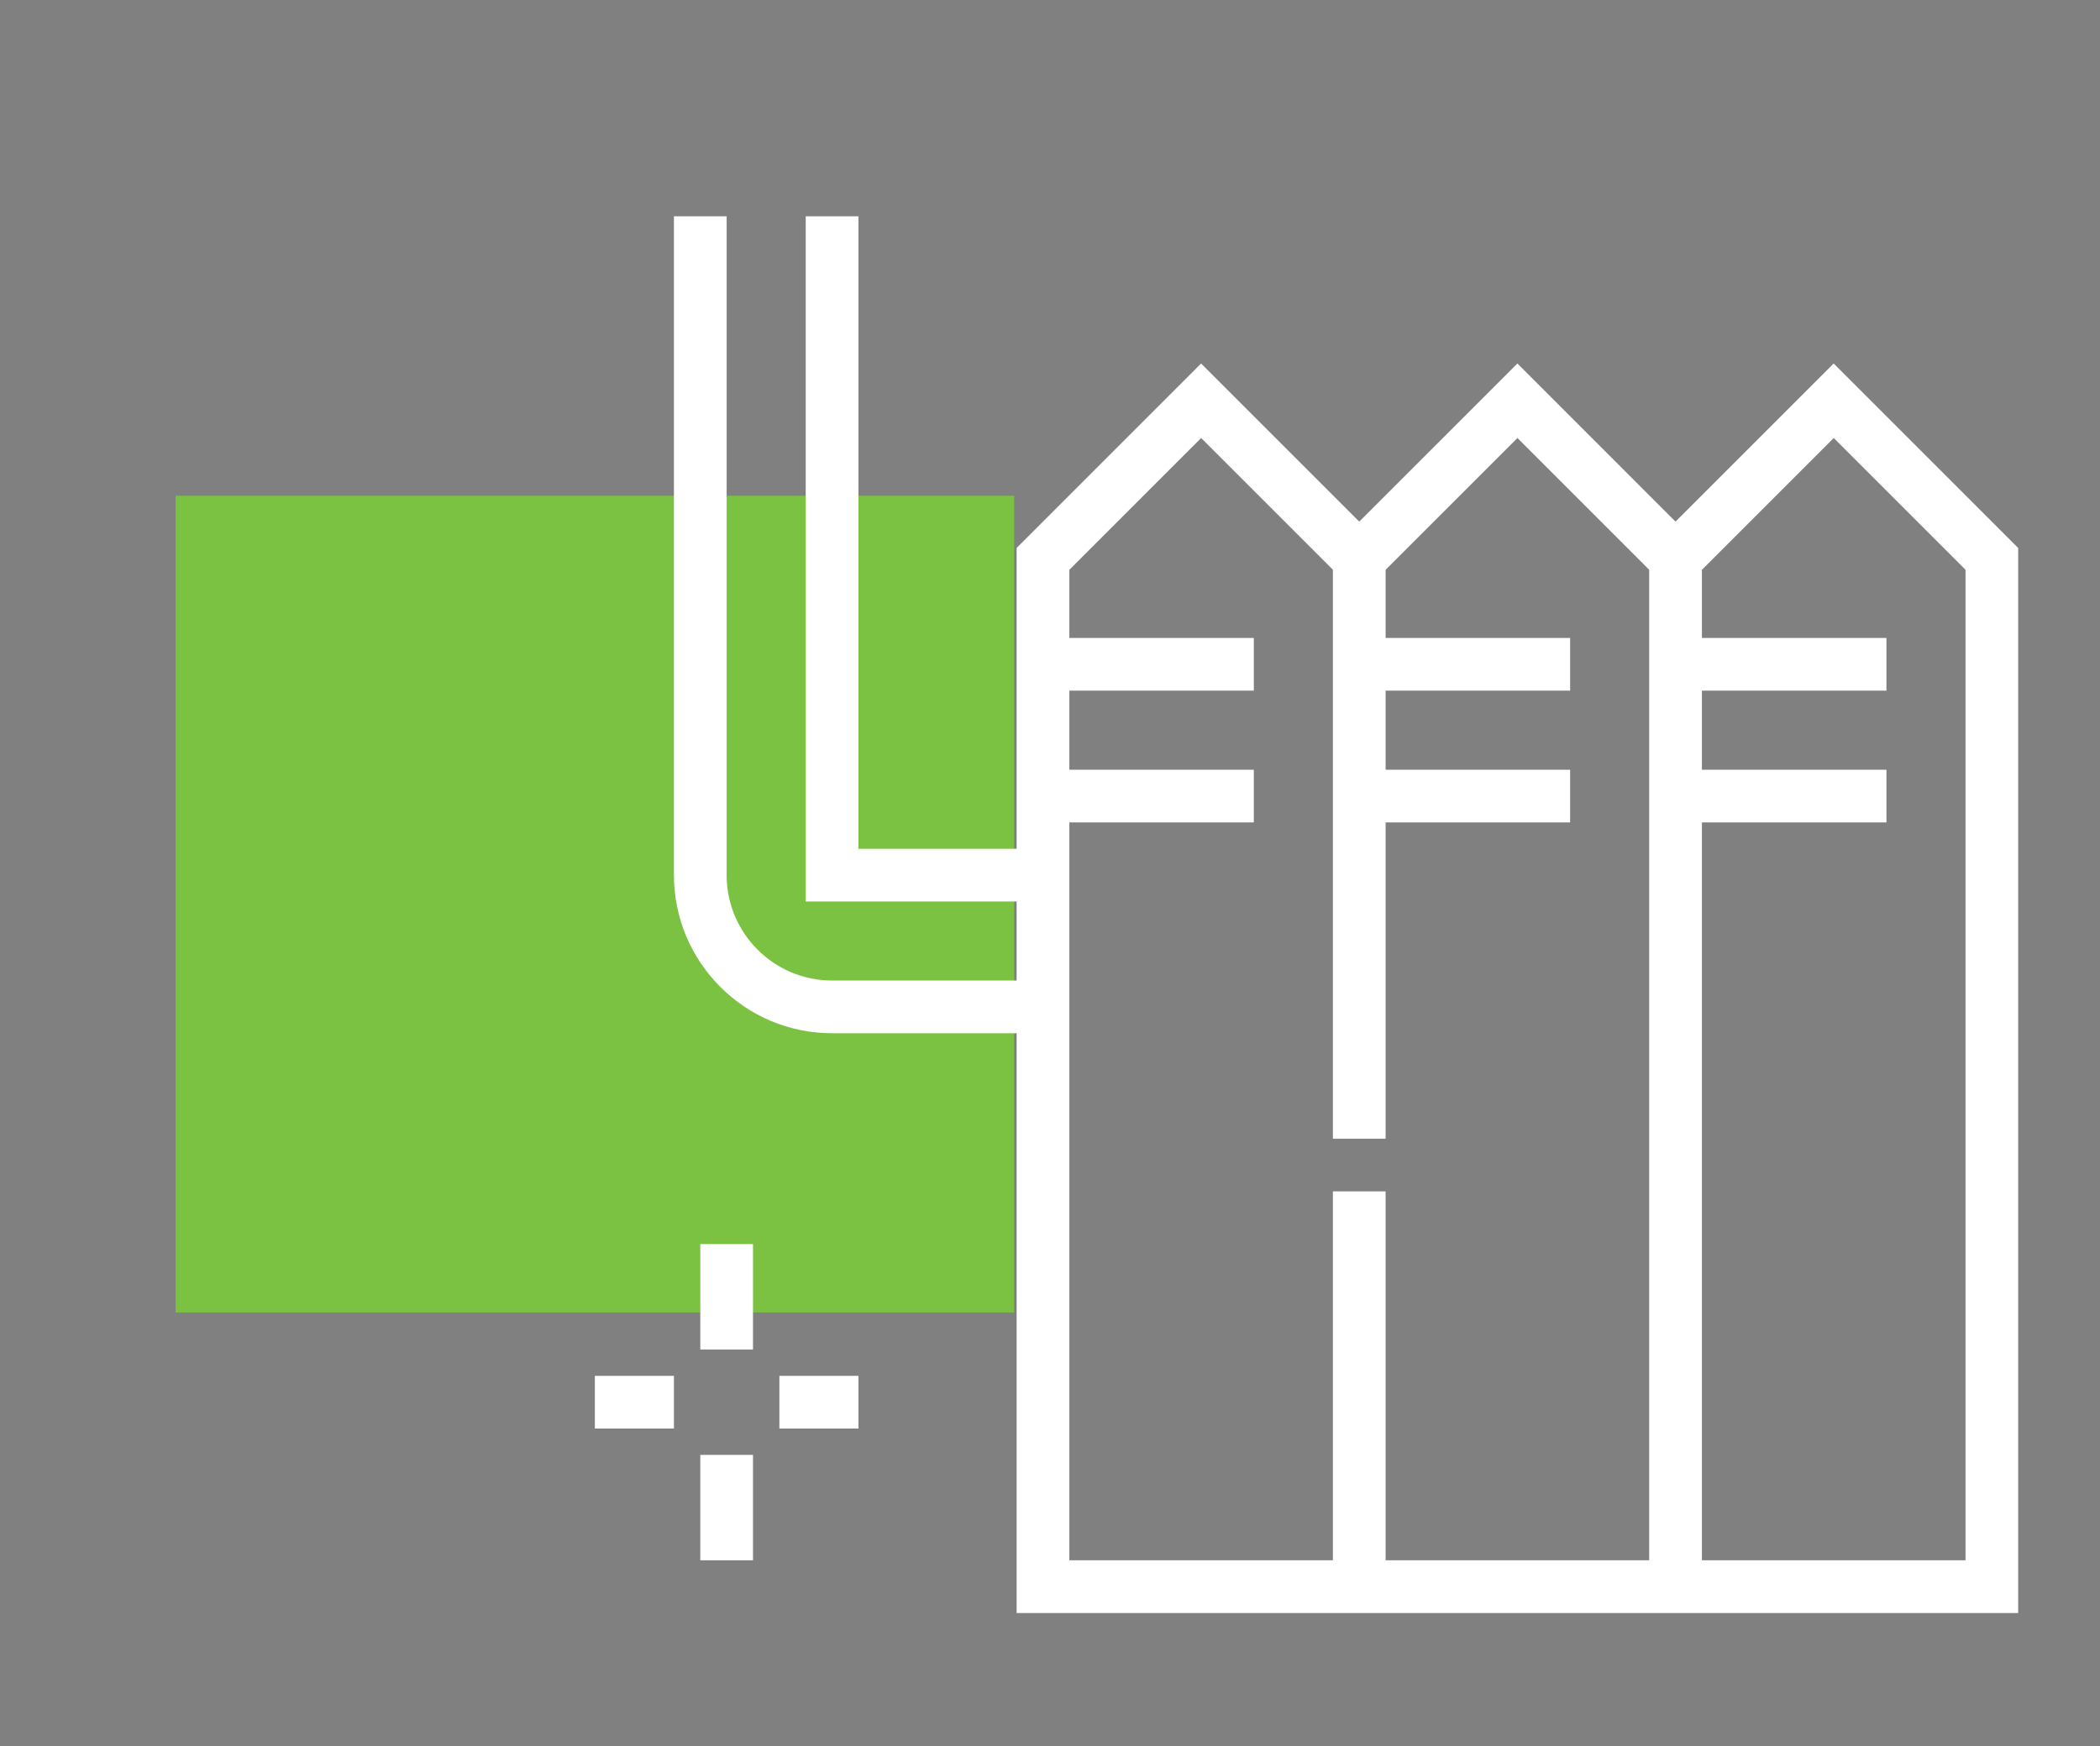 <?xml version="1.0" encoding="utf-8"?>
<!-- Generator: Adobe Illustrator 16.0.0, SVG Export Plug-In . SVG Version: 6.00 Build 0)  -->
<!DOCTYPE svg PUBLIC "-//W3C//DTD SVG 1.1//EN" "http://www.w3.org/Graphics/SVG/1.1/DTD/svg11.dtd">
<svg version="1.1" id="Calque_1" xmlns="http://www.w3.org/2000/svg" xmlns:xlink="http://www.w3.org/1999/xlink" x="0px" y="0px"
	 width="101px" height="84px" viewBox="0 0 101 84" enable-background="new 0 0 101 84" xml:space="preserve">
<rect x="0" y="0" width="101" height="84" fill="#808080" stroke="none"/>
<rect x="8.444" y="23.849" fill="#7BC142" width="40.333" height="39.289"/>
<g>
	<g>
		<g>
			<g>
				<g>
					<path fill="#FFFFFF" stroke="#FFFFFF" stroke-width="0.25" stroke-miterlimit="10" d="M-93.652-8.293
						c-3.109,0-6.555-0.518-10.382-1.554c-1.604-0.434-3.275-0.955-4.534-2.128c-0.816-0.76-1.213-1.665-1.09-2.485
						c0.102-0.665,0.527-1.211,0.887-1.613c1.822-2.035,4.448-3.316,8.028-3.92c0.115-0.019,0.226,0.059,0.246,0.175
						c0.02,0.116-0.06,0.226-0.176,0.245c-3.481,0.586-6.026,1.824-7.781,3.784c-0.32,0.358-0.699,0.839-0.782,1.394
						c-0.146,0.963,0.622,1.796,0.958,2.109c1.188,1.105,2.803,1.608,4.354,2.028c7.398,2.002,13.336,2.051,18.153,0.147
						c1.471-0.58,2.884-1.365,4.25-2.124c1.263-0.702,2.569-1.428,3.928-1.997c1.96-0.823,4.074-1.342,6.117-1.844
						c2.999-0.734,6.099-1.495,8.669-3.227c0.434-0.293,0.977-0.695,1.337-1.227c0.812-1.193,0.608-3.003-0.474-4.207
						c-0.757-0.845-1.965-1.439-3.313-1.631c-0.116-0.018-0.197-0.125-0.181-0.242c0.017-0.115,0.124-0.196,0.241-0.18
						c1.445,0.205,2.746,0.85,3.569,1.768c1.209,1.346,1.427,3.381,0.509,4.732c-0.401,0.59-0.986,1.025-1.451,1.339
						c-2.633,1.774-5.771,2.544-8.805,3.288c-2.028,0.498-4.125,1.012-6.056,1.822c-1.336,0.561-2.632,1.28-3.885,1.977
						c-1.379,0.766-2.804,1.558-4.3,2.148C-88.013-8.767-90.679-8.293-93.652-8.293z"/>
				</g>
			</g>
		</g>
		<g>
			<g>
				<g>
					<path fill="#FFFFFF" stroke="#FFFFFF" stroke-width="0.25" stroke-miterlimit="10" d="M-98.755-19.822
						c-0.108,0-0.201-0.083-0.212-0.193c-0.011-0.117,0.076-0.221,0.192-0.232c0.769-0.07,1.563-0.115,2.433-0.138
						c1.101-0.027,2.221-0.024,3.305-0.022c2.848,0.006,5.791,0.013,8.618-0.523c3.139-0.596,6.151-1.864,9.065-3.09
						c1.104-0.465,2.248-0.946,3.385-1.385c0.108-0.043,0.232,0.012,0.275,0.121c0.042,0.11-0.013,0.233-0.122,0.275
						c-1.131,0.438-2.271,0.917-3.373,1.381c-2.935,1.234-5.969,2.512-9.151,3.115c-2.867,0.545-5.833,0.537-8.698,0.531
						c-1.081-0.002-2.198-0.004-3.294,0.023c-0.858,0.021-1.645,0.065-2.402,0.136C-98.741-19.822-98.748-19.822-98.755-19.822z"/>
				</g>
			</g>
		</g>
		<g>
			<g>
				<g>
					<path fill="#FFFFFF" stroke="#FFFFFF" stroke-width="0.25" stroke-miterlimit="10" d="M-93.721-5.798
						c-1.953,0-3.853-0.194-5.65-0.418c-2.311-0.288-4.58-0.857-6.745-1.693c-0.793-0.305-1.626-0.665-2.349-1.229
						c-0.794-0.619-1.326-1.414-1.499-2.238c-0.108-0.516-0.079-1.043-0.042-1.445c0.064-0.688,0.178-1.18,0.379-1.9
						c0.031-0.114,0.149-0.181,0.263-0.148c0.113,0.031,0.179,0.148,0.147,0.262c-0.198,0.712-0.304,1.166-0.364,1.826
						c-0.035,0.373-0.063,0.859,0.034,1.318c0.152,0.727,0.63,1.433,1.344,1.99c0.679,0.529,1.478,0.874,2.24,1.168
						c2.133,0.822,4.368,1.383,6.645,1.667c2.481,0.309,5.154,0.562,7.887,0.315c3.058-0.275,5.779-0.951,8.089-2.012
						c0.842-0.385,1.652-0.875,2.437-1.351c0.764-0.464,1.624-0.894,2.512-1.329c1.517-0.748,3.188-1.356,5.104-1.86
						c0.218-0.43,0.428-0.888,0.622-1.36c0.033-0.082,0.106-0.129,0.2-0.133c0.088,0.002,0.165,0.057,0.196,0.139l0.387,1.03
						c0.364-0.048,0.734-0.094,1.108-0.14c2.473-0.307,5.029-0.623,7.349-1.594c0.721-0.981,1.13-1.638,1.48-2.652
						c0.451-1.301,0.706-2.711,0.897-3.918c0.019-0.116,0.127-0.197,0.243-0.178s0.196,0.128,0.178,0.244
						c-0.194,1.227-0.454,2.658-0.915,3.991c-0.373,1.076-0.823,1.792-1.575,2.813c-0.022,0.03-0.053,0.055-0.088,0.069
						c-2.39,1.011-4.996,1.334-7.517,1.646c-0.431,0.054-0.855,0.106-1.273,0.162c-0.1,0.013-0.192-0.043-0.228-0.137l-0.259-0.69
						c-0.151,0.341-0.309,0.671-0.471,0.987c-0.028,0.053-0.077,0.093-0.137,0.107c-1.927,0.502-3.601,1.108-5.116,1.854
						c-0.879,0.433-1.729,0.857-2.47,1.306c-0.804,0.487-1.625,0.984-2.488,1.379c-2.354,1.08-5.123,1.77-8.229,2.05
						C-92.176-5.829-92.953-5.798-93.721-5.798z"/>
				</g>
			</g>
		</g>
		<g>
			<g>
				<g>
					<path fill="#FFFFFF" stroke="#FFFFFF" stroke-width="0.25" stroke-miterlimit="10" d="M-100.628-14.082
						c-0.374,0-0.748-0.092-1.076-0.27c-0.066-0.037-0.109-0.105-0.11-0.183c-0.027-1.412,1.022-5.922,1.554-7.005
						c0.052-0.105,0.179-0.149,0.284-0.097c0.106,0.052,0.149,0.179,0.098,0.284c-0.487,0.994-1.475,5.211-1.51,6.682
						c0.38,0.172,0.82,0.209,1.223,0.104c0.174-1.441,0.879-5.037,1.263-6.037c0.042-0.11,0.166-0.165,0.274-0.123
						c0.11,0.042,0.165,0.165,0.123,0.275c-0.378,0.988-1.117,4.79-1.253,6.07c-0.009,0.082-0.064,0.151-0.142,0.178
						C-100.133-14.122-100.381-14.082-100.628-14.082z"/>
				</g>
			</g>
		</g>
		<g>
			<g>
				<g>
					<path fill="#FFFFFF" stroke="#FFFFFF" stroke-width="0.25" stroke-miterlimit="10" d="M-98.441-20.301L-98.441-20.301
						c-0.385,0-0.723-0.085-1.005-0.25c-0.656-0.386-0.993-1.257-0.802-2.072c0.196-0.839,0.825-1.431,1.318-1.778
						c0.531-0.376,1.069-0.596,1.6-0.652c0.087-0.01,0.175-0.015,0.264-0.015c0.558,0,1.066,0.184,1.433,0.517
						c0.677,0.613,0.801,1.733,0.29,2.604c-0.414,0.706-1.192,1.244-2.193,1.516C-97.859-20.345-98.163-20.301-98.441-20.301z
						 M-97.066-24.642c-0.073,0-0.146,0.004-0.218,0.012c-0.457,0.049-0.928,0.242-1.399,0.576c-0.433,0.307-0.983,0.82-1.15,1.527
						c-0.149,0.639,0.104,1.314,0.604,1.608c0.216,0.126,0.481,0.19,0.788,0.19h0.001c0.24,0,0.507-0.039,0.793-0.116
						c0.893-0.241,1.58-0.71,1.938-1.319c0.354-0.604,0.373-1.545-0.209-2.073C-96.203-24.495-96.622-24.642-97.066-24.642z"/>
				</g>
			</g>
		</g>
		<g>
			<g>
				<g>
					<path fill="#FFFFFF" stroke="#FFFFFF" stroke-width="0.25" stroke-miterlimit="10" d="M-94.09-23.4L-94.09-23.4
						c-0.431,0-0.81-0.094-1.127-0.28c-0.734-0.431-1.111-1.407-0.897-2.322c0.222-0.943,0.931-1.61,1.487-2.003
						c0.599-0.424,1.205-0.672,1.803-0.736c0.098-0.01,0.197-0.016,0.296-0.016c0.627,0,1.198,0.205,1.609,0.578
						c0.758,0.688,0.897,1.945,0.323,2.922c-0.466,0.796-1.345,1.402-2.474,1.709C-93.434-23.45-93.776-23.4-94.09-23.4z
						 M-92.528-28.332c-0.083,0-0.168,0.004-0.25,0.014c-0.524,0.057-1.063,0.278-1.603,0.66c-0.496,0.351-1.128,0.939-1.318,1.752
						c-0.173,0.738,0.121,1.52,0.698,1.858c0.445,0.261,1.073,0.29,1.819,0.088c1.021-0.276,1.81-0.813,2.219-1.513
						c0.408-0.696,0.43-1.781-0.242-2.391C-91.533-28.161-92.016-28.332-92.528-28.332z"/>
				</g>
			</g>
		</g>
		<g>
			<g>
				<g>
					<path fill="#FFFFFF" stroke="#FFFFFF" stroke-width="0.25" stroke-miterlimit="10" d="M-88.228-25.972L-88.228-25.972
						c-0.669,0-1.24-0.154-1.697-0.459c-0.934-0.62-1.357-1.934-1.007-3.124c0.364-1.236,1.359-2.071,2.13-2.554
						c0.831-0.521,1.658-0.805,2.457-0.847c0.957-0.048,1.882,0.279,2.477,0.884c0.948,0.963,1.037,2.631,0.207,3.881
						c-0.68,1.023-1.897,1.766-3.428,2.09C-87.491-26.016-87.874-25.972-88.228-25.972z M-86.156-32.535
						c-0.056,0-0.11,0.002-0.166,0.004c-0.727,0.038-1.484,0.301-2.253,0.783c-0.709,0.443-1.622,1.205-1.948,2.313
						c-0.298,1.016,0.053,2.13,0.835,2.649c0.386,0.257,0.877,0.387,1.461,0.387l0,0c0.323,0,0.677-0.04,1.05-0.119
						c1.421-0.302,2.544-0.979,3.162-1.909c0.622-0.936,0.733-2.443-0.156-3.346C-84.648-32.257-85.371-32.535-86.156-32.535z"/>
				</g>
			</g>
		</g>
		<g>
			<g>
				<g>
					<path fill="#FFFFFF" stroke="#FFFFFF" stroke-width="0.25" stroke-miterlimit="10" d="M-98.342-21.13L-98.342-21.13
						c-0.273,0-0.516-0.061-0.719-0.18c-0.473-0.277-0.716-0.902-0.579-1.486c0.139-0.593,0.58-1.009,0.927-1.254
						c0.371-0.263,0.749-0.416,1.122-0.457c0.454-0.049,0.906,0.084,1.21,0.36c0.484,0.439,0.575,1.239,0.211,1.86
						c-0.292,0.496-0.837,0.875-1.537,1.064C-97.933-21.162-98.146-21.13-98.342-21.13z M-97.404-24.091
						c-0.047,0-0.095,0.003-0.141,0.008c-0.3,0.033-0.61,0.16-0.923,0.381c-0.285,0.203-0.648,0.541-0.757,1.003
						c-0.082,0.349,0.021,0.813,0.379,1.022c0.247,0.145,0.603,0.158,1.027,0.044c0.343-0.093,0.964-0.329,1.28-0.869
						c0.229-0.389,0.242-0.992-0.129-1.329C-96.849-23.997-97.117-24.091-97.404-24.091z"/>
				</g>
			</g>
		</g>
		<g>
			<g>
				<g>
					<path fill="#FFFFFF" stroke="#FFFFFF" stroke-width="0.25" stroke-miterlimit="10" d="M-93.976-24.39L-93.976-24.39
						c-0.296,0-0.558-0.067-0.777-0.199c-0.51-0.307-0.771-1-0.621-1.65c0.153-0.662,0.636-1.129,1.014-1.404
						c0.407-0.297,0.821-0.471,1.229-0.518c0.069-0.008,0.14-0.012,0.211-0.012c0.431,0,0.824,0.146,1.108,0.41
						c0.521,0.486,0.617,1.376,0.221,2.067c-0.319,0.558-0.916,0.983-1.682,1.199C-93.523-24.425-93.76-24.39-93.976-24.39z
						 M-92.921-27.748c-0.055,0-0.108,0.003-0.162,0.01c-0.334,0.037-0.679,0.186-1.026,0.438c-0.319,0.232-0.727,0.622-0.85,1.155
						c-0.109,0.475,0.069,0.976,0.426,1.189c0.275,0.166,0.671,0.182,1.144,0.048c0.658-0.185,1.165-0.54,1.429-1.001
						c0.259-0.452,0.276-1.153-0.143-1.544C-92.305-27.64-92.604-27.748-92.921-27.748z"/>
				</g>
			</g>
		</g>
		<g>
			<g>
				<g>
					<path fill="#FFFFFF" stroke="#FFFFFF" stroke-width="0.25" stroke-miterlimit="10" d="M-88.031-27.06L-88.031-27.06
						c-0.501,0-0.929-0.115-1.272-0.344c-0.703-0.468-1.022-1.455-0.76-2.348c0.271-0.922,1.01-1.541,1.581-1.9
						c0.616-0.385,1.23-0.596,1.824-0.627c0.715-0.033,1.408,0.209,1.854,0.662c0.712,0.723,0.78,1.975,0.159,2.909
						c-0.506,0.761-1.408,1.313-2.542,1.553C-87.485-27.091-87.77-27.06-88.031-27.06z M-86.518-31.857
						c-0.039,0-0.079,0.002-0.118,0.004c-0.521,0.027-1.066,0.216-1.62,0.563c-0.509,0.319-1.165,0.866-1.398,1.658
						c-0.212,0.719,0.035,1.507,0.586,1.873c0.272,0.182,0.622,0.273,1.037,0.273l0,0c0.232,0,0.486-0.029,0.756-0.086
						c1.023-0.217,1.831-0.704,2.275-1.371c0.441-0.666,0.521-1.734-0.108-2.374C-85.445-31.66-85.959-31.857-86.518-31.857z"/>
				</g>
			</g>
		</g>
		<g>
			<g>
				<g>
					<path fill="#FFFFFF" stroke="#FFFFFF" stroke-width="0.25" stroke-miterlimit="10" d="M-78.034-27.578
						c-2.436,0-4.48-0.283-5.479-1.141c-0.089-0.076-0.1-0.211-0.023-0.301c0.077-0.089,0.212-0.099,0.301-0.022
						c1.86,1.597,8.355,0.95,11.128,0.674c0.12-0.009,0.222,0.073,0.233,0.19s-0.074,0.222-0.191,0.233
						C-74.088-27.742-76.175-27.578-78.034-27.578z"/>
				</g>
			</g>
		</g>
		<g>
			<g>
				<g>
					<path fill="#FFFFFF" stroke="#FFFFFF" stroke-width="0.25" stroke-miterlimit="10" d="M-81.182-24.486
						c-3.045,0-5.197-0.494-6.556-1.498c-0.095-0.07-0.115-0.204-0.045-0.299c0.07-0.094,0.203-0.115,0.298-0.045
						c1.468,1.086,3.96,1.539,7.616,1.387c2.513-0.104,5.289-0.635,7.738-1.102l0.287-0.056c0.117-0.021,0.227,0.054,0.249,0.169
						c0.021,0.116-0.054,0.228-0.169,0.25l-0.288,0.055c-2.463,0.471-5.256,1.004-7.8,1.109
						C-80.312-24.496-80.756-24.486-81.182-24.486z"/>
				</g>
			</g>
		</g>
		<g>
			<g>
				<g>
					<path fill="#FFFFFF" stroke="#FFFFFF" stroke-width="0.25" stroke-miterlimit="10" d="M-84.009-31.826
						c-0.004,0-0.008,0-0.012-0.001c-0.118-0.007-0.207-0.107-0.2-0.225c0.029-0.511,0.377-1.001,0.907-1.28
						c0.465-0.243,1-0.305,1.462-0.334c1.425-0.086,2.845,0.076,4.218,0.483c0.112,0.034,0.177,0.152,0.144,0.265
						c-0.034,0.113-0.15,0.177-0.266,0.144c-1.324-0.394-2.694-0.55-4.069-0.466c-0.438,0.027-0.897,0.08-1.29,0.286
						s-0.66,0.569-0.681,0.927C-83.803-31.914-83.896-31.826-84.009-31.826z"/>
				</g>
			</g>
		</g>
		<g>
			<g>
				<g>
					<path fill="#FFFFFF" stroke="#FFFFFF" stroke-width="0.25" stroke-miterlimit="10" d="M-83.339-29.267
						c-0.065,0-0.13-0.03-0.171-0.086c-0.07-0.094-0.052-0.229,0.043-0.299c0.805-0.6,2.251-0.766,3.321-0.799
						c0.891-0.027,1.771,0.107,2.598,0.249c0.116,0.02,0.194,0.13,0.174,0.246c-0.02,0.116-0.128,0.194-0.245,0.173
						c-0.806-0.137-1.663-0.27-2.514-0.242c-0.826,0.025-2.325,0.152-3.079,0.715C-83.25-29.281-83.295-29.267-83.339-29.267z"/>
				</g>
			</g>
		</g>
		<g>
			<g>
				<g>
					<path fill="#FFFFFF" stroke="#FFFFFF" stroke-width="0.25" stroke-miterlimit="10" d="M-77.482-27.617
						c-0.004,0-0.008,0-0.012,0c-0.117-0.006-0.207-0.106-0.201-0.225c0.099-1.905-0.134-4.116-0.281-5.265
						c-0.015-0.115,0.066-0.222,0.182-0.237c1.083-0.156,2.185-0.189,3.275-0.104c0.089,0.008,0.164,0.068,0.188,0.155
						c0.403,1.437,0.586,2.996,0.607,5.214c0.002,0.117-0.093,0.215-0.211,0.215c0,0-0.001,0-0.002,0
						c-0.116,0-0.212-0.094-0.213-0.211c-0.021-2.104-0.187-3.6-0.553-4.959c-0.94-0.065-1.89-0.037-2.825,0.082
						c0.148,1.208,0.353,3.304,0.258,5.132C-77.276-27.705-77.37-27.617-77.482-27.617z"/>
				</g>
			</g>
		</g>
		<g>
			<g>
				<g>
					<path fill="#FFFFFF" stroke="#FFFFFF" stroke-width="0.25" stroke-miterlimit="10" d="M-77.849-22.646
						c-0.027,0-0.054-0.006-0.08-0.016c-0.109-0.045-0.161-0.17-0.117-0.278c0.282-0.69,0.31-1.085,0.309-1.888
						c-0.001-0.117,0.094-0.213,0.212-0.213l0,0c0.118,0,0.213,0.095,0.214,0.213c0.002,0.843-0.03,1.291-0.34,2.049
						C-77.686-22.697-77.765-22.646-77.849-22.646z"/>
				</g>
			</g>
		</g>
		<g>
			<g>
				<g>
					<path fill="#FFFFFF" stroke="#FFFFFF" stroke-width="0.25" stroke-miterlimit="10" d="M-73.362-15.314
						c-0.024,0-0.051-0.004-0.075-0.014c-0.11-0.041-0.165-0.164-0.123-0.274c1.568-4.134,2.004-8.623,1.259-12.981
						c-0.01-0.06,0.005-0.12,0.042-0.168c0.037-0.047,0.092-0.076,0.151-0.081c0.502-0.038,1.003-0.106,1.487-0.173
						c0.49-0.066,0.998-0.135,1.511-0.174c0.085-0.008,0.167,0.038,0.206,0.113c0.902,1.746,1.16,3.985,0.768,6.656
						c-0.232,1.58-0.537,2.846-0.891,4.313c-0.134,0.558-0.273,1.14-0.417,1.771c-0.026,0.114-0.141,0.186-0.255,0.16
						c-0.115-0.026-0.187-0.141-0.161-0.256c0.145-0.633,0.284-1.215,0.419-1.774c0.351-1.457,0.653-2.716,0.883-4.275
						c0.37-2.517,0.147-4.626-0.66-6.272c-0.454,0.041-0.906,0.102-1.346,0.161c-0.416,0.056-0.845,0.114-1.279,0.155
						c0.704,4.361,0.25,8.844-1.319,12.977C-73.195-15.366-73.276-15.314-73.362-15.314z"/>
				</g>
			</g>
		</g>
		<g>
			<g>
				<g>
					<path fill="#FFFFFF" stroke="#FFFFFF" stroke-width="0.25" stroke-miterlimit="10" d="M-73.962-24.167
						c-0.008,0-0.016,0-0.023-0.002c-0.117-0.013-0.201-0.118-0.188-0.234c0.021-0.185,0.029-0.357,0.038-0.539
						c0.008-0.182,0.017-0.369,0.039-0.567c0.014-0.116,0.118-0.2,0.235-0.188c0.117,0.014,0.201,0.119,0.188,0.236
						c-0.021,0.184-0.029,0.356-0.038,0.539c-0.009,0.182-0.017,0.369-0.039,0.566C-73.763-24.248-73.854-24.167-73.962-24.167z"/>
				</g>
			</g>
		</g>
		<g>
			<g>
				<g>
					<path fill="#FFFFFF" stroke="#FFFFFF" stroke-width="0.25" stroke-miterlimit="10" d="M-68.824-28.435
						c-0.113,0-0.208-0.089-0.213-0.203c-0.006-0.117,0.085-0.217,0.203-0.223c1.3-0.059,2.644-0.121,3.89-0.538
						c1.356-0.454,2.4-1.316,2.862-2.364c0.466-1.06,0.306-2.594-0.77-3.326c-0.872-0.594-2.065-0.492-3.008-0.337
						c-2.938,0.483-5.746,1.625-8.463,2.729c-0.108,0.044-0.232-0.008-0.277-0.117c-0.044-0.109,0.008-0.234,0.117-0.277
						c2.738-1.113,5.569-2.264,8.554-2.755c1.021-0.168,2.32-0.273,3.317,0.405c1.127,0.768,1.531,2.459,0.919,3.85
						c-0.511,1.157-1.646,2.104-3.116,2.597c-1.303,0.437-2.677,0.499-4.006,0.56C-68.818-28.435-68.821-28.435-68.824-28.435z"/>
				</g>
			</g>
		</g>
		<g>
			<g>
				<g>
					<path fill="#FFFFFF" stroke="#FFFFFF" stroke-width="0.25" stroke-miterlimit="10" d="M-74.045-30.421
						c-0.086,0-0.168-0.053-0.2-0.139c-0.041-0.109,0.015-0.232,0.125-0.273c2.758-1.035,4.942-1.647,7.305-2.047
						c2.646-0.449,4.438-0.233,5.197,0.622c0.078,0.088,0.07,0.223-0.018,0.301c-0.088,0.077-0.222,0.07-0.301-0.019
						c-0.646-0.729-2.349-0.902-4.791-0.488c-2.351,0.398-4.512,1.005-7.242,2.029C-73.995-30.425-74.021-30.421-74.045-30.421z"/>
				</g>
			</g>
		</g>
		<g>
			<g>
				<g>
					<path fill="#FFFFFF" stroke="#FFFFFF" stroke-width="0.25" stroke-miterlimit="10" d="M-68.219-26.031
						c-0.111,0-0.205-0.088-0.212-0.2c-0.007-0.117,0.082-0.219,0.199-0.226c1.103-0.066,2.054-0.203,3.183-0.375
						c1.047-0.158,2.08-0.519,2.988-1.041c0.791-0.455,1.278-1.193,1.532-2.323c0.199-0.885,0.225-2.642-1.842-4.462
						c-0.088-0.078-0.097-0.213-0.02-0.301c0.078-0.088,0.213-0.097,0.301-0.02c2.231,1.967,2.196,3.898,1.977,4.876
						c-0.278,1.237-0.847,2.088-1.736,2.6c-0.953,0.548-2.038,0.925-3.136,1.093c-1.14,0.172-2.101,0.311-3.221,0.379
						C-68.21-26.031-68.214-26.031-68.219-26.031z"/>
				</g>
			</g>
		</g>
		<g>
			<g>
				<g>
					<path fill="#FFFFFF" stroke="#FFFFFF" stroke-width="0.25" stroke-miterlimit="10" d="M-72.971-30.917
						c-0.009,0-0.019-0.001-0.028-0.003c-0.068-0.017-0.112-0.084-0.096-0.153c0.079-0.349-0.003-0.726-0.083-1.091l-0.011-0.051
						c-0.09-0.414-0.165-0.852-0.02-1.264c0.023-0.066,0.097-0.102,0.163-0.078s0.102,0.096,0.078,0.163
						c-0.124,0.349-0.054,0.747,0.028,1.124l0.011,0.052c0.086,0.392,0.175,0.797,0.082,1.201
						C-72.859-30.957-72.912-30.917-72.971-30.917z"/>
				</g>
			</g>
		</g>
		<g>
			<g>
				<g>
					<path fill="#FFFFFF" stroke="#FFFFFF" stroke-width="0.25" stroke-miterlimit="10" d="M-71.705-31.389
						c-0.012,0-0.022-0.001-0.034-0.005c-0.068-0.018-0.108-0.088-0.09-0.156c0.205-0.76,0.154-1.578-0.143-2.306
						c-0.026-0.065,0.005-0.14,0.07-0.167s0.14,0.006,0.166,0.07c0.318,0.779,0.372,1.656,0.153,2.469
						C-71.598-31.427-71.649-31.389-71.705-31.389z"/>
				</g>
			</g>
		</g>
		<g>
			<g>
				<g>
					<path fill="#FFFFFF" stroke="#FFFFFF" stroke-width="0.25" stroke-miterlimit="10" d="M-69.777-31.992
						c-0.005,0-0.01,0-0.015-0.001c-0.07-0.008-0.121-0.071-0.113-0.142c0.093-0.81,0.029-1.654-0.184-2.441
						c-0.019-0.068,0.022-0.139,0.09-0.156c0.067-0.02,0.139,0.021,0.157,0.09c0.221,0.817,0.287,1.695,0.19,2.537
						C-69.658-32.041-69.714-31.992-69.777-31.992z"/>
				</g>
			</g>
		</g>
		<g>
			<g>
				<g>
					<path fill="#FFFFFF" stroke="#FFFFFF" stroke-width="0.25" stroke-miterlimit="10" d="M-68.161-32.421
						c-0.012,0-0.023-0.001-0.035-0.004c-0.068-0.02-0.107-0.091-0.088-0.158c0.224-0.783,0.123-1.639-0.276-2.349
						c-0.034-0.062-0.013-0.14,0.049-0.174s0.14-0.013,0.174,0.049c0.433,0.769,0.542,1.695,0.3,2.544
						C-68.055-32.458-68.105-32.421-68.161-32.421z"/>
				</g>
			</g>
		</g>
		<g>
			<g>
				<g>
					<path fill="#FFFFFF" stroke="#FFFFFF" stroke-width="0.25" stroke-miterlimit="10" d="M-66.554-32.736
						c-0.058,0-0.11-0.039-0.124-0.098c-0.201-0.862-0.258-1.746-0.169-2.627c0.007-0.069,0.069-0.122,0.14-0.113
						c0.07,0.007,0.122,0.069,0.114,0.14c-0.086,0.853-0.03,1.708,0.164,2.542c0.016,0.068-0.027,0.137-0.096,0.153
						C-66.534-32.736-66.544-32.736-66.554-32.736z"/>
				</g>
			</g>
		</g>
		<g>
			<g>
				<g>
					<path fill="#FFFFFF" stroke="#FFFFFF" stroke-width="0.25" stroke-miterlimit="10" d="M-65.092-32.873
						c-0.007,0-0.014-0.001-0.021-0.002c-0.069-0.012-0.117-0.077-0.105-0.146c0.144-0.886,0.061-1.801-0.239-2.645
						c-0.023-0.066,0.012-0.141,0.077-0.164c0.067-0.023,0.141,0.012,0.164,0.078c0.314,0.885,0.4,1.844,0.25,2.771
						C-64.977-32.917-65.03-32.873-65.092-32.873z"/>
				</g>
			</g>
		</g>
		<g>
			<g>
				<g>
					<path fill="#FFFFFF" stroke="#FFFFFF" stroke-width="0.25" stroke-miterlimit="10" d="M-63.911-32.9
						c-0.017,0-0.034-0.003-0.05-0.01c-0.065-0.027-0.096-0.104-0.068-0.168c0.329-0.777,0.47-1.635,0.407-2.477
						c-0.006-0.07,0.047-0.132,0.117-0.137c0.069-0.004,0.133,0.047,0.138,0.117c0.065,0.883-0.082,1.781-0.427,2.596
						C-63.814-32.929-63.861-32.9-63.911-32.9z"/>
				</g>
			</g>
		</g>
		<g>
			<g>
				<g>
					<path fill="#FFFFFF" stroke="#FFFFFF" stroke-width="0.25" stroke-miterlimit="10" d="M-62.417-32.649
						c-0.019,0-0.037-0.004-0.055-0.013c-0.063-0.03-0.091-0.107-0.06-0.17c0.271-0.565,0.336-1.236,0.178-1.843
						c-0.018-0.068,0.022-0.138,0.091-0.155c0.07-0.019,0.139,0.022,0.156,0.09c0.174,0.664,0.103,1.4-0.195,2.019
						C-62.323-32.675-62.369-32.649-62.417-32.649z"/>
				</g>
			</g>
		</g>
		<g>
			<g>
				<g>
					<path fill="#FFFFFF" stroke="#FFFFFF" stroke-width="0.25" stroke-miterlimit="10" d="M-60.682-28.901
						c-0.067,0-0.123-0.052-0.128-0.12c-0.031-0.517-0.151-1.36-0.269-1.881c-0.128-0.568-0.344-1.034-0.644-1.387
						c-0.045-0.055-0.038-0.135,0.016-0.181s0.134-0.039,0.18,0.015c0.326,0.385,0.561,0.889,0.697,1.496
						c0.121,0.541,0.242,1.385,0.274,1.922c0.005,0.07-0.049,0.131-0.119,0.135C-60.677-28.901-60.679-28.901-60.682-28.901z"/>
				</g>
			</g>
		</g>
		<g>
			<g>
				<g>
					<path fill="#FFFFFF" stroke="#FFFFFF" stroke-width="0.25" stroke-miterlimit="10" d="M-61.942-27.716
						c-0.038,0-0.075-0.018-0.101-0.049c-0.346-0.443-0.374-1.039-0.358-1.508c0.002-0.083,0.006-0.166,0.01-0.25
						c0.019-0.401,0.037-0.816-0.084-1.189c-0.021-0.066,0.016-0.139,0.083-0.16c0.067-0.022,0.139,0.015,0.16,0.082
						c0.136,0.416,0.115,0.855,0.097,1.279c-0.004,0.082-0.008,0.164-0.011,0.246c-0.014,0.426,0.01,0.965,0.305,1.342
						c0.044,0.056,0.034,0.136-0.021,0.18C-61.887-27.726-61.914-27.716-61.942-27.716z"/>
				</g>
			</g>
		</g>
		<g>
			<g>
				<g>
					<path fill="#FFFFFF" stroke="#FFFFFF" stroke-width="0.25" stroke-miterlimit="10" d="M-63.313-27.154
						c-0.046,0-0.091-0.026-0.113-0.071c-0.363-0.723-0.506-1.563-0.402-2.365c0.009-0.069,0.071-0.122,0.143-0.11
						c0.07,0.009,0.12,0.073,0.11,0.143c-0.097,0.752,0.037,1.541,0.377,2.219c0.032,0.063,0.007,0.14-0.057,0.171
						C-63.273-27.159-63.293-27.154-63.313-27.154z"/>
				</g>
			</g>
		</g>
		<g>
			<g>
				<g>
					<path fill="#FFFFFF" stroke="#FFFFFF" stroke-width="0.25" stroke-miterlimit="10" d="M-64.861-26.647
						c-0.009,0-0.017-0.001-0.025-0.003c-0.069-0.014-0.114-0.081-0.1-0.15c0.147-0.725,0.083-1.505-0.182-2.197
						c-0.024-0.065,0.009-0.139,0.074-0.164s0.14,0.008,0.165,0.074c0.281,0.735,0.35,1.566,0.192,2.338
						C-64.748-26.689-64.802-26.647-64.861-26.647z"/>
				</g>
			</g>
		</g>
		<g>
			<g>
				<g>
					<path fill="#FFFFFF" stroke="#FFFFFF" stroke-width="0.25" stroke-miterlimit="10" d="M-66.349-26.514
						c-0.059,0-0.111-0.041-0.124-0.101c-0.152-0.688-0.181-1.393-0.085-2.091c0.01-0.07,0.074-0.119,0.145-0.109
						c0.069,0.009,0.118,0.074,0.108,0.144c-0.092,0.669-0.064,1.342,0.081,2.002c0.016,0.068-0.028,0.137-0.098,0.152
						C-66.33-26.515-66.339-26.514-66.349-26.514z"/>
				</g>
			</g>
		</g>
		<g>
			<g>
				<g>
					<path fill="#FFFFFF" stroke="#FFFFFF" stroke-width="0.25" stroke-miterlimit="10" d="M-67.447-26.291
						c-0.046,0-0.09-0.025-0.113-0.068c-0.357-0.681-0.499-1.476-0.398-2.238c0.01-0.07,0.072-0.121,0.144-0.109
						c0.07,0.01,0.119,0.073,0.11,0.144c-0.094,0.71,0.038,1.45,0.371,2.085c0.033,0.063,0.009,0.141-0.054,0.173
						C-67.406-26.295-67.427-26.291-67.447-26.291z"/>
				</g>
			</g>
		</g>
		<g>
			<g>
				<g>
					<path fill="#FFFFFF" stroke="#FFFFFF" stroke-width="0.25" stroke-miterlimit="10" d="M-78.024-27.125
						c-0.677,0-1.353-0.016-2.027-0.048c-1.055-0.05-2.265-0.151-3.271-0.726c-0.062-0.035-0.083-0.113-0.048-0.174
						c0.035-0.062,0.112-0.084,0.174-0.048c0.957,0.546,2.132,0.644,3.157,0.692c2.428,0.115,4.882,0.021,7.296-0.279
						c0.069-0.008,0.134,0.041,0.143,0.111s-0.041,0.134-0.111,0.143C-74.47-27.234-76.249-27.125-78.024-27.125z"/>
				</g>
			</g>
		</g>
		<g>
			<g>
				<g>
					<path fill="#FFFFFF" stroke="#FFFFFF" stroke-width="0.25" stroke-miterlimit="10" d="M-81.005-25.181
						c-1.741,0-3.31-0.191-4.755-0.574c-0.068-0.02-0.109-0.09-0.091-0.157c0.018-0.067,0.088-0.108,0.156-0.091
						c1.889,0.502,3.991,0.668,6.428,0.506c2.162-0.143,4.337-0.525,6.439-0.896c0.068-0.012,0.135,0.033,0.147,0.104
						c0.013,0.068-0.034,0.135-0.104,0.147c-2.109,0.372-4.291,0.757-6.466,0.901C-79.854-25.203-80.438-25.181-81.005-25.181z"/>
				</g>
			</g>
		</g>
		<g>
			<g>
				<g>
					<path fill="#FFFFFF" stroke="#FFFFFF" stroke-width="0.25" stroke-miterlimit="10" d="M-83.434-31.99
						c-0.047,0-0.093-0.027-0.114-0.072c-0.031-0.063-0.005-0.141,0.059-0.17c1.557-0.76,3.396-0.894,5.047-0.371
						c0.067,0.021,0.105,0.094,0.084,0.16c-0.021,0.067-0.094,0.104-0.16,0.084c-1.59-0.504-3.36-0.373-4.858,0.355
						C-83.396-31.994-83.414-31.99-83.434-31.99z"/>
				</g>
			</g>
		</g>
		<g>
			<g>
				<g>
					<path fill="#FFFFFF" stroke="#FFFFFF" stroke-width="0.25" stroke-miterlimit="10" d="M-82.787-30.229
						c-0.053,0-0.102-0.032-0.121-0.085c-0.023-0.066,0.011-0.14,0.077-0.163c1.499-0.538,3.183-0.649,4.739-0.314
						c0.069,0.015,0.113,0.083,0.099,0.151c-0.015,0.07-0.084,0.113-0.152,0.1c-1.511-0.326-3.145-0.219-4.599,0.304
						C-82.759-30.232-82.773-30.229-82.787-30.229z"/>
				</g>
			</g>
		</g>
		<g>
			<g>
				<g>
					<path fill="#FFFFFF" stroke="#FFFFFF" stroke-width="0.25" stroke-miterlimit="10" d="M-72.343-16.24
						c-0.011,0-0.021-0.002-0.031-0.005c-0.069-0.017-0.11-0.087-0.093-0.155c0.602-2.377,0.947-4.121,1.193-6.023
						c0.19-1.48,0.11-3.188-0.247-5.219c-0.012-0.069,0.034-0.136,0.104-0.148c0.068-0.011,0.136,0.034,0.147,0.104
						c0.361,2.057,0.443,3.788,0.248,5.295c-0.247,1.913-0.594,3.667-1.199,6.054C-72.234-16.279-72.286-16.24-72.343-16.24z"/>
				</g>
			</g>
		</g>
		<g>
			<g>
				<g>
					<path fill="#FFFFFF" stroke="#FFFFFF" stroke-width="0.25" stroke-miterlimit="10" d="M-70.039-16.713
						c-0.01,0-0.021-0.001-0.03-0.003c-0.068-0.018-0.11-0.086-0.095-0.154c0.443-1.832,0.902-3.725,1.114-5.625
						c0.238-2.146,0.132-3.997-0.325-5.662c-0.019-0.068,0.021-0.139,0.089-0.156c0.069-0.02,0.139,0.021,0.157,0.089
						c0.467,1.696,0.575,3.579,0.333,5.758c-0.214,1.916-0.674,3.817-1.119,5.657C-69.93-16.752-69.981-16.713-70.039-16.713z"/>
				</g>
			</g>
		</g>
		<g>
			<g>
				<g>
					<path fill="#FFFFFF" stroke="#FFFFFF" stroke-width="0.25" stroke-miterlimit="10" d="M-68.42-18.167
						c-0.054,0-0.104-0.035-0.121-0.088c-0.022-0.068,0.015-0.14,0.081-0.162c1.526-0.504,3.115-1.131,4.394-2.293
						c0.822-0.748,1.105-2.26,0.594-3.17c-0.428-0.76-1.207-1.021-1.786-1.106c-0.662-0.098-1.387-0.099-2.151-0.001
						c-0.068,0.008-0.135-0.041-0.144-0.111c-0.009-0.069,0.041-0.133,0.111-0.143c0.788-0.1,1.535-0.1,2.221,0.002
						c0.912,0.135,1.594,0.562,1.972,1.234c0.563,1.004,0.257,2.664-0.645,3.484c-1.313,1.194-2.932,1.834-4.485,2.346
						C-68.393-18.169-68.406-18.167-68.42-18.167z"/>
				</g>
			</g>
		</g>
		<g>
			<g>
				<g>
					<path fill="#FFFFFF" stroke="#FFFFFF" stroke-width="0.25" stroke-miterlimit="10" d="M-95.309-9.887
						c-0.15,0-0.3-0.001-0.45-0.003c-1.579-0.023-3.237-0.196-5.377-0.559c-1.671-0.283-3.568-0.741-4.965-1.991
						c-0.486-0.435-0.797-0.871-0.951-1.335c-0.527-1.592,1.257-3.014,2.274-3.545c0.882-0.459,1.888-0.848,2.99-1.154
						c0.068-0.019,0.139,0.021,0.157,0.089c0.02,0.067-0.021,0.139-0.089,0.157c-1.085,0.302-2.074,0.684-2.94,1.135
						c-0.951,0.496-2.623,1.811-2.149,3.237c0.14,0.421,0.427,0.821,0.878,1.226c1.349,1.207,3.202,1.652,4.838,1.93
						c2.126,0.36,3.772,0.531,5.338,0.555c3.747,0.053,7.534-0.6,10.942-1.896c1.223-0.466,2.414-1.018,3.54-1.642
						c1.941-1.076,4.143-2.297,6.744-3.092c0.227-0.068,0.454-0.137,0.684-0.203c0.068-0.021,0.139,0.02,0.158,0.088
						c0.021,0.067-0.019,0.139-0.087,0.158c-0.228,0.066-0.455,0.133-0.681,0.202c-2.576,0.786-4.764,1.999-6.694,3.069
						c-1.137,0.631-2.339,1.188-3.573,1.658C-88.023-10.546-91.674-9.887-95.309-9.887z"/>
				</g>
			</g>
		</g>
		<g>
			<g>
				<g>
					<path fill="#FFFFFF" stroke="#FFFFFF" stroke-width="0.25" stroke-miterlimit="10" d="M-98.433-18.867
						c-0.063,0-0.118-0.046-0.127-0.109c-0.01-0.07,0.039-0.135,0.109-0.145c1.452-0.202,2.926-0.311,4.176-0.391
						c0.639,0.009,1.254,0.023,1.861,0.039c3.013,0.072,5.859,0.142,8.92-0.521c3.54-0.767,6.666-2.102,9.688-3.394
						c0.324-0.139,0.657-0.281,0.997-0.422c0.065-0.027,0.141,0.004,0.167,0.068c0.027,0.065-0.004,0.141-0.068,0.168
						c-0.34,0.141-0.672,0.283-0.995,0.421c-3.034,1.296-6.172,2.636-9.735,3.407c-3.09,0.67-5.951,0.6-8.979,0.527
						c-0.606-0.016-1.222-0.03-1.849-0.039c-1.235,0.078-2.703,0.188-4.147,0.389C-98.421-18.867-98.427-18.867-98.433-18.867z"/>
				</g>
			</g>
		</g>
		<g>
			<g>
				<g>
					<path fill="#FFFFFF" stroke="#FFFFFF" stroke-width="0.25" stroke-miterlimit="10" d="M-87.859-28.113L-87.859-28.113
						c-0.33,0-0.612-0.076-0.839-0.227c-0.463-0.308-0.673-0.958-0.5-1.547c0.18-0.607,0.668-1.018,1.047-1.256
						c0.407-0.255,0.813-0.395,1.206-0.415c0.471-0.022,0.929,0.138,1.223,0.437c0.469,0.477,0.514,1.301,0.104,1.918
						c-0.334,0.503-0.932,0.867-1.682,1.027C-87.498-28.134-87.687-28.113-87.859-28.113z M-86.853-31.304
						c-0.026,0-0.053,0.001-0.079,0.002c-0.35,0.02-0.714,0.146-1.084,0.377c-0.342,0.214-0.78,0.58-0.938,1.111
						c-0.142,0.484,0.024,1.014,0.396,1.262c0.286,0.189,0.7,0.232,1.203,0.127c0.684-0.146,1.225-0.472,1.521-0.919
						c0.297-0.446,0.352-1.167-0.073-1.597C-86.132-31.171-86.478-31.304-86.853-31.304z"/>
				</g>
			</g>
		</g>
		<g>
			<g>
				<g>
					<path fill="#FFFFFF" stroke="#FFFFFF" stroke-width="0.25" stroke-miterlimit="10" d="M-93.833-25.332L-93.833-25.332
						c-0.181,0-0.34-0.039-0.474-0.118c-0.311-0.183-0.471-0.595-0.38-0.979c0.092-0.392,0.385-0.668,0.613-0.83
						c0.248-0.174,0.498-0.276,0.745-0.303c0.3-0.031,0.599,0.055,0.798,0.236c0.319,0.29,0.379,0.817,0.139,1.228
						c-0.193,0.329-0.556,0.58-1.02,0.706C-93.562-25.352-93.703-25.332-93.833-25.332z M-93.205-27.313
						c-0.032,0-0.063,0.001-0.096,0.005c-0.203,0.021-0.413,0.109-0.625,0.258c-0.192,0.137-0.438,0.365-0.512,0.68
						c-0.057,0.239,0.015,0.557,0.261,0.701c0.169,0.099,0.41,0.109,0.698,0.03c0.399-0.108,0.707-0.317,0.866-0.589
						c0.156-0.265,0.165-0.678-0.09-0.908C-92.826-27.249-93.009-27.313-93.205-27.313z"/>
				</g>
			</g>
		</g>
		<g>
			<g>
				<g>
					<path fill="#FFFFFF" stroke="#FFFFFF" stroke-width="0.25" stroke-miterlimit="10" d="M-98.198-22.045L-98.198-22.045
						c-0.149,0-0.282-0.033-0.394-0.099c-0.259-0.152-0.393-0.494-0.317-0.814c0.075-0.323,0.315-0.549,0.504-0.683
						c0.202-0.143,0.407-0.226,0.61-0.247c0.248-0.027,0.495,0.045,0.661,0.196c0.265,0.241,0.314,0.679,0.115,1.018
						c-0.158,0.271-0.454,0.476-0.834,0.579C-97.976-22.062-98.091-22.045-98.198-22.045z M-97.693-23.638
						c-0.025,0-0.05,0.001-0.074,0.004c-0.159,0.017-0.324,0.085-0.49,0.202c-0.215,0.151-0.357,0.341-0.402,0.531
						c-0.043,0.184,0.011,0.427,0.198,0.536c0.129,0.076,0.316,0.084,0.542,0.022c0.183-0.05,0.514-0.175,0.682-0.462
						c0.12-0.204,0.127-0.521-0.067-0.699C-97.4-23.589-97.542-23.638-97.693-23.638z"/>
				</g>
			</g>
		</g>
		<g>
			<g>
				<g>
					<path fill="#FFFFFF" stroke="#FFFFFF" stroke-width="0.25" stroke-miterlimit="10" d="M-97.973-22.583
						c-0.178,0-0.354-0.091-0.453-0.24c-0.039-0.06-0.022-0.139,0.036-0.178s0.139-0.022,0.178,0.036
						c0.059,0.089,0.173,0.139,0.278,0.124c0.105-0.017,0.2-0.1,0.229-0.201c0.02-0.068,0.09-0.108,0.158-0.088
						c0.068,0.02,0.106,0.091,0.087,0.158c-0.057,0.198-0.232,0.352-0.436,0.383C-97.921-22.585-97.946-22.583-97.973-22.583z"/>
				</g>
			</g>
		</g>
		<g>
			<g>
				<g>
					<path fill="#FFFFFF" stroke="#FFFFFF" stroke-width="0.25" stroke-miterlimit="10" d="M-93.621-25.808
						c-0.187,0-0.373-0.053-0.53-0.153c-0.059-0.038-0.076-0.117-0.038-0.177c0.038-0.059,0.117-0.076,0.177-0.037
						c0.166,0.105,0.379,0.141,0.569,0.09s0.359-0.185,0.45-0.359c0.033-0.063,0.11-0.087,0.173-0.055
						c0.063,0.033,0.087,0.11,0.054,0.174c-0.124,0.236-0.353,0.419-0.611,0.487C-93.457-25.818-93.539-25.808-93.621-25.808z"/>
				</g>
			</g>
		</g>
		<g>
			<g>
				<g>
					<path fill="#FFFFFF" stroke="#FFFFFF" stroke-width="0.25" stroke-miterlimit="10" d="M-87.595-28.919
						c-0.101,0-0.201-0.011-0.3-0.033c-0.233-0.051-0.404-0.16-0.494-0.314c-0.035-0.061-0.015-0.139,0.046-0.175
						c0.062-0.036,0.14-0.015,0.175,0.046c0.067,0.115,0.216,0.17,0.329,0.194c0.467,0.103,0.984-0.099,1.259-0.491
						c0.04-0.059,0.12-0.072,0.178-0.032s0.072,0.12,0.032,0.179C-86.645-29.155-87.119-28.919-87.595-28.919z"/>
				</g>
			</g>
		</g>
	</g>
	<g>
		<g>
			<g>
				<path fill="#FFFFFF" stroke="#FFFFFF" stroke-width="0.25" stroke-miterlimit="10" d="M-69.743-14.041
					c-0.07,0-0.127-0.057-0.128-0.127s0.056-0.128,0.127-0.129c1.933-0.022,3.848-0.531,5.537-1.471
					c0.063-0.034,0.141-0.012,0.175,0.05c0.033,0.062,0.012,0.14-0.05,0.174c-1.728,0.96-3.684,1.479-5.659,1.503
					C-69.742-14.041-69.742-14.041-69.743-14.041z"/>
			</g>
		</g>
	</g>
	<g>
		<g>
			<g>
				<path fill="#FFFFFF" stroke="#FFFFFF" stroke-width="0.25" stroke-miterlimit="10" d="M-94.212-6.656
					c-4.227,0-8.49-0.78-12.165-2.308c-0.065-0.026-0.097-0.102-0.069-0.167c0.027-0.064,0.102-0.096,0.167-0.068
					c6.224,2.586,14.152,3.012,20.692,1.113c0.068-0.021,0.139,0.02,0.158,0.087s-0.02,0.139-0.087,0.158
					C-88.248-7.046-91.221-6.656-94.212-6.656z"/>
			</g>
		</g>
	</g>
</g>
<g>
	<g>
		<g>
			<g>
				<g>
					<path fill="#FFFFFF" stroke="#FFFFFF" stroke-width="0.25" stroke-miterlimit="10" d="M-112.107-33.339
						c3.109,0,6.555-0.518,10.383-1.553c1.604-0.435,3.274-0.957,4.534-2.129c0.815-0.76,1.213-1.666,1.089-2.484
						c-0.101-0.666-0.526-1.213-0.886-1.614c-1.822-2.035-4.448-3.317-8.029-3.92c-0.115-0.018-0.226,0.059-0.245,0.175
						s0.059,0.226,0.175,0.245c3.481,0.586,6.027,1.824,7.782,3.784c0.32,0.357,0.698,0.84,0.782,1.394
						c0.146,0.962-0.622,1.796-0.959,2.109c-1.188,1.106-2.803,1.608-4.354,2.028c-7.397,2.002-13.335,2.051-18.153,0.148
						c-1.47-0.581-2.883-1.366-4.249-2.125c-1.263-0.702-2.569-1.428-3.928-1.998c-1.96-0.822-4.074-1.34-6.118-1.842
						c-2.998-0.735-6.098-1.496-8.668-3.229c-0.433-0.292-0.977-0.695-1.337-1.225c-0.812-1.194-0.608-3.003,0.473-4.208
						c0.758-0.844,1.965-1.438,3.313-1.631c0.116-0.017,0.197-0.125,0.181-0.241c-0.017-0.116-0.124-0.197-0.241-0.18
						c-1.445,0.206-2.747,0.85-3.57,1.768c-1.208,1.346-1.427,3.38-0.509,4.731c0.401,0.59,0.986,1.026,1.451,1.339
						c2.633,1.774,5.771,2.545,8.805,3.289c2.028,0.497,4.125,1.012,6.055,1.82c1.336,0.562,2.632,1.281,3.885,1.978
						c1.378,0.766,2.804,1.558,4.3,2.148C-117.747-33.813-115.081-33.339-112.107-33.339z"/>
				</g>
			</g>
		</g>
		<g>
			<g>
				<g>
					<path fill="#FFFFFF" stroke="#FFFFFF" stroke-width="0.25" stroke-miterlimit="10" d="M-107.005-44.868
						c0.109,0,0.202-0.083,0.212-0.193c0.011-0.117-0.075-0.221-0.192-0.232c-0.768-0.071-1.563-0.116-2.432-0.138
						c-1.101-0.027-2.222-0.024-3.305-0.022c-2.848,0.005-5.791,0.012-8.618-0.524c-3.139-0.596-6.152-1.863-9.065-3.089
						c-1.105-0.465-2.249-0.946-3.385-1.385c-0.109-0.042-0.233,0.012-0.275,0.122s0.012,0.233,0.122,0.275
						c1.13,0.437,2.271,0.917,3.373,1.38c2.935,1.234,5.968,2.511,9.151,3.116c2.867,0.544,5.833,0.537,8.698,0.531
						c1.081-0.002,2.199-0.005,3.293,0.022c0.859,0.021,1.645,0.066,2.403,0.136C-107.018-44.868-107.011-44.868-107.005-44.868z"/>
				</g>
			</g>
		</g>
		<g>
			<g>
				<g>
					<path fill="#FFFFFF" stroke="#FFFFFF" stroke-width="0.25" stroke-miterlimit="10" d="M-112.039-30.845
						c1.954,0,3.853-0.193,5.651-0.417c2.311-0.288,4.58-0.857,6.745-1.692c0.792-0.306,1.626-0.666,2.349-1.23
						c0.793-0.619,1.325-1.413,1.498-2.236c0.109-0.516,0.08-1.045,0.043-1.447c-0.064-0.688-0.178-1.18-0.379-1.9
						c-0.032-0.113-0.149-0.18-0.263-0.147c-0.113,0.031-0.18,0.149-0.147,0.263c0.198,0.711,0.304,1.166,0.364,1.825
						c0.035,0.372,0.063,0.858-0.035,1.319c-0.152,0.725-0.629,1.432-1.343,1.989c-0.68,0.529-1.479,0.874-2.24,1.167
						c-2.133,0.823-4.368,1.385-6.645,1.668c-2.481,0.309-5.155,0.561-7.887,0.316c-3.058-0.275-5.779-0.953-8.09-2.013
						c-0.841-0.384-1.652-0.876-2.436-1.351c-0.764-0.463-1.624-0.893-2.511-1.33c-1.517-0.746-3.188-1.355-5.104-1.859
						c-0.218-0.43-0.428-0.887-0.623-1.361c-0.033-0.08-0.106-0.129-0.2-0.131c-0.087,0-0.165,0.055-0.196,0.137l-0.387,1.031
						c-0.365-0.048-0.735-0.094-1.109-0.14c-2.473-0.307-5.029-0.623-7.349-1.593c-0.72-0.982-1.129-1.639-1.48-2.653
						c-0.45-1.301-0.706-2.71-0.897-3.918c-0.018-0.116-0.127-0.197-0.244-0.177c-0.116,0.019-0.195,0.127-0.177,0.244
						c0.193,1.226,0.454,2.659,0.915,3.991c0.373,1.077,0.823,1.792,1.575,2.813c0.022,0.031,0.053,0.055,0.088,0.07
						c2.389,1.012,4.996,1.334,7.517,1.646c0.43,0.053,0.855,0.105,1.273,0.161c0.1,0.013,0.193-0.044,0.228-0.136l0.259-0.691
						c0.151,0.341,0.309,0.671,0.471,0.986c0.028,0.055,0.077,0.094,0.136,0.109c1.927,0.501,3.601,1.107,5.117,1.854
						c0.879,0.432,1.729,0.857,2.469,1.307c0.804,0.486,1.625,0.984,2.489,1.379c2.354,1.08,5.123,1.77,8.229,2.049
						C-113.583-30.875-112.807-30.845-112.039-30.845z"/>
				</g>
			</g>
		</g>
		<g>
			<g>
				<g>
					<path fill="#FFFFFF" stroke="#FFFFFF" stroke-width="0.25" stroke-miterlimit="10" d="M-105.132-39.127
						c0.374,0,0.749-0.091,1.076-0.27c0.067-0.036,0.109-0.106,0.111-0.183c0.027-1.412-1.022-5.922-1.554-7.004
						c-0.052-0.105-0.18-0.15-0.285-0.097c-0.105,0.052-0.149,0.179-0.098,0.285c0.488,0.994,1.475,5.209,1.51,6.681
						c-0.379,0.172-0.82,0.21-1.222,0.103c-0.175-1.439-0.88-5.036-1.263-6.036c-0.042-0.11-0.166-0.165-0.275-0.123
						s-0.165,0.166-0.122,0.275c0.378,0.989,1.116,4.791,1.253,6.07c0.009,0.082,0.063,0.152,0.142,0.18
						C-105.626-39.167-105.379-39.127-105.132-39.127z"/>
				</g>
			</g>
		</g>
		<g>
			<g>
				<g>
					<path fill="#FFFFFF" stroke="#FFFFFF" stroke-width="0.25" stroke-miterlimit="10" d="M-108.223-45.479
						c-1-0.271-1.779-0.81-2.193-1.516c-0.511-0.871-0.386-1.99,0.29-2.604c0.366-0.333,0.876-0.516,1.434-0.516
						c0.089,0,0.177,0.005,0.264,0.014c0.53,0.058,1.067,0.277,1.599,0.652c0.493,0.349,1.123,0.94,1.319,1.779
						c0.19,0.815-0.146,1.687-0.802,2.072c-0.283,0.166-0.621,0.25-1.005,0.25l0,0C-107.596-45.347-107.9-45.392-108.223-45.479z
						 M-109.84-49.283c-0.582,0.528-0.563,1.469-0.209,2.073c0.357,0.609,1.046,1.078,1.938,1.32
						c0.287,0.078,0.553,0.117,0.794,0.117l0,0c0.307,0,0.572-0.064,0.788-0.191c0.5-0.293,0.753-0.969,0.604-1.608
						c-0.166-0.708-0.717-1.222-1.15-1.528c-0.471-0.333-0.941-0.527-1.398-0.577c-0.072-0.008-0.145-0.012-0.218-0.012
						C-109.138-49.688-109.556-49.541-109.84-49.283z"/>
				</g>
			</g>
		</g>
		<g>
			<g>
				<g>
					<path fill="#FFFFFF" stroke="#FFFFFF" stroke-width="0.25" stroke-miterlimit="10" d="M-112.689-48.594
						c-1.129-0.306-2.008-0.913-2.475-1.708c-0.573-0.978-0.434-2.234,0.324-2.922c0.411-0.373,0.982-0.579,1.608-0.579
						c0.099,0,0.199,0.005,0.297,0.016c0.597,0.064,1.204,0.312,1.803,0.735c0.556,0.394,1.266,1.06,1.487,2.003
						c0.214,0.915-0.164,1.892-0.898,2.323c-0.316,0.186-0.695,0.28-1.126,0.28l0,0C-111.982-48.446-112.326-48.496-112.689-48.594z
						 M-114.554-52.909c-0.672,0.61-0.651,1.695-0.243,2.391c0.41,0.699,1.198,1.236,2.218,1.513
						c0.747,0.203,1.375,0.173,1.82-0.088c0.577-0.339,0.871-1.12,0.697-1.858c-0.189-0.813-0.821-1.402-1.317-1.753
						c-0.539-0.381-1.078-0.603-1.603-0.66c-0.083-0.009-0.167-0.014-0.251-0.014C-113.744-53.377-114.226-53.207-114.554-52.909z"
						/>
				</g>
			</g>
		</g>
		<g>
			<g>
				<g>
					<path fill="#FFFFFF" stroke="#FFFFFF" stroke-width="0.25" stroke-miterlimit="10" d="M-118.67-51.147
						c-1.531-0.324-2.748-1.067-3.428-2.09c-0.83-1.25-0.741-2.918,0.208-3.881c0.595-0.604,1.519-0.931,2.476-0.883
						c0.799,0.042,1.626,0.326,2.457,0.847c0.771,0.483,1.766,1.318,2.13,2.554c0.351,1.189-0.073,2.503-1.007,3.124
						c-0.457,0.304-1.028,0.458-1.697,0.458l0,0C-117.885-51.019-118.268-51.062-118.67-51.147z M-121.587-56.819
						c-0.89,0.903-0.778,2.41-0.156,3.346c0.618,0.93,1.741,1.608,3.162,1.909c0.373,0.079,0.727,0.119,1.05,0.119l0,0
						c0.583,0,1.075-0.13,1.461-0.386c0.782-0.52,1.133-1.634,0.834-2.649c-0.327-1.108-1.239-1.87-1.948-2.313
						c-0.769-0.482-1.527-0.745-2.253-0.783c-0.055-0.002-0.11-0.004-0.166-0.004C-120.388-57.58-121.111-57.303-121.587-56.819z"/>
				</g>
			</g>
		</g>
		<g>
			<g>
				<g>
					<path fill="#FFFFFF" stroke="#FFFFFF" stroke-width="0.25" stroke-miterlimit="10" d="M-108.053-46.269
						c-0.699-0.189-1.245-0.567-1.536-1.064c-0.364-0.621-0.274-1.42,0.21-1.86c0.305-0.276,0.757-0.409,1.211-0.36
						c0.373,0.041,0.75,0.194,1.122,0.457c0.346,0.245,0.787,0.661,0.926,1.253c0.138,0.584-0.105,1.21-0.578,1.487
						c-0.203,0.12-0.445,0.18-0.72,0.18l0,0C-107.613-46.176-107.826-46.207-108.053-46.269z M-109.092-48.877
						c-0.371,0.337-0.357,0.94-0.13,1.329c0.317,0.54,0.938,0.776,1.28,0.869c0.426,0.115,0.781,0.101,1.027-0.044
						c0.357-0.21,0.462-0.673,0.38-1.022c-0.108-0.462-0.472-0.8-0.758-1.002c-0.312-0.221-0.622-0.349-0.922-0.381
						c-0.047-0.005-0.094-0.008-0.142-0.008C-108.643-49.137-108.91-49.042-109.092-48.877z"/>
				</g>
			</g>
		</g>
		<g>
			<g>
				<g>
					<path fill="#FFFFFF" stroke="#FFFFFF" stroke-width="0.25" stroke-miterlimit="10" d="M-112.485-49.542
						c-0.766-0.216-1.363-0.642-1.682-1.199c-0.396-0.691-0.301-1.581,0.221-2.068c0.284-0.264,0.677-0.41,1.108-0.41
						c0.07,0,0.141,0.004,0.21,0.012c0.408,0.047,0.821,0.221,1.229,0.518c0.377,0.275,0.86,0.743,1.014,1.405
						c0.149,0.649-0.111,1.343-0.621,1.65c-0.221,0.132-0.481,0.199-0.777,0.199l0,0C-112-49.436-112.236-49.472-112.485-49.542z
						 M-113.656-52.498c-0.419,0.391-0.401,1.092-0.142,1.544c0.263,0.46,0.771,0.815,1.429,1c0.473,0.134,0.867,0.118,1.143-0.047
						c0.357-0.214,0.535-0.715,0.426-1.189c-0.123-0.534-0.529-0.923-0.85-1.156c-0.347-0.253-0.691-0.401-1.025-0.439
						c-0.054-0.006-0.108-0.009-0.162-0.009C-113.156-52.793-113.454-52.686-113.656-52.498z"/>
				</g>
			</g>
		</g>
		<g>
			<g>
				<g>
					<path fill="#FFFFFF" stroke="#FFFFFF" stroke-width="0.25" stroke-miterlimit="10" d="M-118.572-52.201
						c-1.133-0.24-2.036-0.792-2.542-1.553c-0.622-0.936-0.553-2.186,0.159-2.909c0.446-0.453,1.138-0.696,1.854-0.663
						c0.594,0.031,1.208,0.242,1.824,0.627c0.572,0.358,1.311,0.979,1.581,1.899c0.263,0.893-0.056,1.88-0.759,2.348
						c-0.344,0.229-0.772,0.344-1.272,0.344h0C-117.99-52.106-118.274-52.138-118.572-52.201z M-120.651-56.363
						c-0.63,0.639-0.549,1.708-0.108,2.374c0.443,0.667,1.251,1.154,2.275,1.372c0.269,0.057,0.523,0.086,0.756,0.086l0,0
						c0.415,0,0.764-0.092,1.036-0.273c0.552-0.367,0.798-1.154,0.587-1.873c-0.233-0.792-0.89-1.339-1.399-1.658
						c-0.554-0.347-1.099-0.536-1.62-0.563c-0.04-0.002-0.079-0.003-0.119-0.003C-119.8-56.902-120.314-56.706-120.651-56.363z"/>
				</g>
			</g>
		</g>
		<g>
			<g>
				<g>
					<path fill="#FFFFFF" stroke="#FFFFFF" stroke-width="0.25" stroke-miterlimit="10" d="M-127.726-52.623
						c2.436,0,4.481-0.284,5.48-1.141c0.089-0.077,0.1-0.211,0.023-0.3s-0.211-0.099-0.3-0.023
						c-1.861,1.597-8.355,0.95-11.128,0.674c-0.12-0.009-0.222,0.074-0.233,0.191c-0.012,0.117,0.074,0.221,0.19,0.233
						C-131.671-52.788-129.584-52.623-127.726-52.623z"/>
				</g>
			</g>
		</g>
		<g>
			<g>
				<g>
					<path fill="#FFFFFF" stroke="#FFFFFF" stroke-width="0.25" stroke-miterlimit="10" d="M-124.578-49.532
						c3.045,0,5.197-0.493,6.556-1.498c0.095-0.07,0.115-0.204,0.044-0.298c-0.07-0.095-0.203-0.115-0.298-0.045
						c-1.467,1.086-3.959,1.539-7.616,1.387c-2.513-0.105-5.289-0.635-7.738-1.103l-0.287-0.055
						c-0.117-0.021-0.227,0.054-0.249,0.169c-0.022,0.116,0.054,0.228,0.169,0.25l0.287,0.055c2.464,0.47,5.256,1.003,7.8,1.109
						C-125.448-49.542-125.003-49.532-124.578-49.532z"/>
				</g>
			</g>
		</g>
		<g>
			<g>
				<g>
					<path fill="#FFFFFF" stroke="#FFFFFF" stroke-width="0.25" stroke-miterlimit="10" d="M-121.751-56.872
						c0.004,0,0.008,0,0.013,0c0.117-0.006,0.207-0.107,0.2-0.225c-0.029-0.511-0.377-1.001-0.908-1.279
						c-0.465-0.244-1-0.306-1.462-0.334c-1.424-0.087-2.844,0.075-4.217,0.483c-0.113,0.034-0.177,0.152-0.144,0.265
						s0.15,0.176,0.265,0.144c1.325-0.394,2.695-0.55,4.069-0.466c0.438,0.027,0.897,0.08,1.29,0.286
						c0.393,0.206,0.66,0.57,0.681,0.927C-121.957-56.959-121.863-56.872-121.751-56.872z"/>
				</g>
			</g>
		</g>
		<g>
			<g>
				<g>
					<path fill="#FFFFFF" stroke="#FFFFFF" stroke-width="0.25" stroke-miterlimit="10" d="M-122.42-54.313
						c0.065,0,0.129-0.029,0.171-0.085c0.07-0.094,0.051-0.228-0.043-0.298c-0.805-0.6-2.25-0.766-3.321-0.8
						c-0.891-0.027-1.771,0.108-2.598,0.25c-0.116,0.02-0.194,0.13-0.174,0.246c0.02,0.116,0.127,0.194,0.246,0.174
						c0.805-0.138,1.662-0.271,2.513-0.244c0.827,0.026,2.326,0.153,3.08,0.716C-122.509-54.327-122.464-54.313-122.42-54.313z"/>
				</g>
			</g>
		</g>
		<g>
			<g>
				<g>
					<path fill="#FFFFFF" stroke="#FFFFFF" stroke-width="0.25" stroke-miterlimit="10" d="M-128.277-52.663
						c0.004,0,0.008,0,0.011,0c0.118-0.006,0.208-0.106,0.202-0.224c-0.099-1.906,0.134-4.117,0.281-5.265
						c0.015-0.115-0.066-0.221-0.181-0.238c-1.083-0.155-2.185-0.189-3.276-0.103c-0.089,0.007-0.164,0.069-0.188,0.155
						c-0.404,1.437-0.585,2.996-0.607,5.214c-0.001,0.118,0.093,0.214,0.211,0.215c0,0,0.001,0,0.002,0
						c0.117,0,0.212-0.094,0.213-0.211c0.021-2.104,0.187-3.599,0.553-4.959c0.941-0.065,1.89-0.038,2.825,0.083
						c-0.148,1.208-0.353,3.303-0.257,5.131C-128.483-52.751-128.389-52.663-128.277-52.663z"/>
				</g>
			</g>
		</g>
		<g>
			<g>
				<g>
					<path fill="#FFFFFF" stroke="#FFFFFF" stroke-width="0.25" stroke-miterlimit="10" d="M-127.911-47.692
						c0.027,0,0.054-0.005,0.081-0.016c0.109-0.045,0.161-0.169,0.117-0.278c-0.283-0.69-0.31-1.085-0.308-1.888
						c0-0.117-0.095-0.213-0.212-0.213c0,0,0,0,0,0c-0.117,0-0.213,0.095-0.213,0.213c-0.002,0.843,0.029,1.292,0.339,2.049
						C-128.074-47.742-127.995-47.692-127.911-47.692z"/>
				</g>
			</g>
		</g>
		<g>
			<g>
				<g>
					<path fill="#FFFFFF" stroke="#FFFFFF" stroke-width="0.25" stroke-miterlimit="10" d="M-132.397-40.359
						c0.025,0,0.051-0.005,0.076-0.014c0.11-0.042,0.166-0.166,0.124-0.275c-1.569-4.134-2.005-8.623-1.259-12.982
						c0.01-0.059-0.005-0.12-0.042-0.167c-0.037-0.048-0.092-0.077-0.151-0.082c-0.501-0.039-1.002-0.107-1.487-0.172
						c-0.491-0.066-0.998-0.135-1.512-0.175c-0.084-0.007-0.167,0.039-0.206,0.114c-0.902,1.746-1.16,3.985-0.767,6.656
						c0.232,1.579,0.537,2.846,0.89,4.313c0.134,0.558,0.274,1.139,0.417,1.77c0.026,0.115,0.141,0.186,0.255,0.161
						c0.115-0.026,0.187-0.141,0.161-0.255c-0.144-0.633-0.284-1.216-0.419-1.775c-0.351-1.457-0.654-2.715-0.883-4.275
						c-0.37-2.517-0.148-4.625,0.661-6.272c0.454,0.04,0.906,0.101,1.345,0.161c0.417,0.057,0.845,0.114,1.279,0.155
						c-0.705,4.362-0.25,8.843,1.319,12.977C-132.564-40.412-132.483-40.359-132.397-40.359z"/>
				</g>
			</g>
		</g>
		<g>
			<g>
				<g>
					<path fill="#FFFFFF" stroke="#FFFFFF" stroke-width="0.25" stroke-miterlimit="10" d="M-131.798-49.213
						c0.008,0,0.016,0,0.024-0.001c0.117-0.013,0.201-0.118,0.188-0.235c-0.021-0.184-0.029-0.357-0.038-0.539
						c-0.009-0.182-0.017-0.369-0.04-0.567c-0.013-0.117-0.118-0.201-0.235-0.188c-0.117,0.013-0.201,0.119-0.188,0.235
						c0.021,0.185,0.029,0.357,0.038,0.539c0.008,0.182,0.017,0.369,0.039,0.567C-131.997-49.294-131.905-49.213-131.798-49.213z"/>
				</g>
			</g>
		</g>
		<g>
			<g>
				<g>
					<path fill="#FFFFFF" stroke="#FFFFFF" stroke-width="0.25" stroke-miterlimit="10" d="M-136.935-53.48
						c0.113,0,0.208-0.089,0.213-0.203c0.005-0.118-0.086-0.217-0.203-0.223c-1.3-0.06-2.645-0.121-3.89-0.539
						c-1.357-0.455-2.4-1.316-2.862-2.364c-0.466-1.06-0.306-2.593,0.77-3.326c0.871-0.593,2.065-0.492,3.007-0.337
						c2.937,0.483,5.746,1.625,8.462,2.729c0.109,0.043,0.233-0.008,0.278-0.118c0.044-0.109-0.008-0.233-0.117-0.277
						c-2.738-1.113-5.57-2.264-8.554-2.754c-1.021-0.168-2.32-0.273-3.317,0.405c-1.127,0.769-1.531,2.459-0.919,3.85
						c0.51,1.158,1.646,2.104,3.116,2.597c1.302,0.436,2.677,0.499,4.006,0.56C-136.941-53.48-136.938-53.48-136.935-53.48z"/>
				</g>
			</g>
		</g>
		<g>
			<g>
				<g>
					<path fill="#FFFFFF" stroke="#FFFFFF" stroke-width="0.25" stroke-miterlimit="10" d="M-131.714-55.467
						c0.086,0,0.167-0.053,0.199-0.138c0.042-0.11-0.015-0.233-0.125-0.274c-2.758-1.034-4.942-1.646-7.305-2.047
						c-2.646-0.449-4.438-0.233-5.197,0.623c-0.078,0.088-0.07,0.223,0.018,0.301c0.088,0.078,0.222,0.07,0.301-0.018
						c0.647-0.729,2.349-0.903,4.792-0.489c2.351,0.398,4.512,1.004,7.242,2.029C-131.764-55.472-131.739-55.467-131.714-55.467z"/>
				</g>
			</g>
		</g>
		<g>
			<g>
				<g>
					<path fill="#FFFFFF" stroke="#FFFFFF" stroke-width="0.25" stroke-miterlimit="10" d="M-137.541-51.077
						c0.112,0,0.206-0.087,0.212-0.2c0.007-0.117-0.082-0.218-0.199-0.226c-1.103-0.067-2.054-0.204-3.183-0.375
						c-1.046-0.159-2.079-0.519-2.987-1.041c-0.792-0.455-1.279-1.193-1.533-2.324c-0.199-0.885-0.225-2.642,1.842-4.462
						c0.088-0.078,0.097-0.212,0.019-0.301c-0.078-0.088-0.213-0.097-0.301-0.019c-2.231,1.965-2.196,3.898-1.976,4.875
						c0.278,1.237,0.846,2.087,1.736,2.6c0.954,0.548,2.038,0.925,3.136,1.092c1.14,0.173,2.101,0.311,3.221,0.379
						C-137.549-51.077-137.545-51.077-137.541-51.077z"/>
				</g>
			</g>
		</g>
		<g>
			<g>
				<g>
					<path fill="#FFFFFF" stroke="#FFFFFF" stroke-width="0.25" stroke-miterlimit="10" d="M-132.789-55.962
						c0.01,0,0.02-0.001,0.029-0.003c0.069-0.016,0.112-0.084,0.096-0.153c-0.08-0.349,0.002-0.726,0.083-1.09l0.011-0.051
						c0.09-0.414,0.166-0.852,0.02-1.264c-0.023-0.066-0.096-0.102-0.163-0.078c-0.067,0.023-0.102,0.096-0.078,0.163
						c0.124,0.349,0.054,0.747-0.028,1.125l-0.011,0.051c-0.086,0.392-0.174,0.797-0.082,1.202
						C-132.9-56.002-132.847-55.962-132.789-55.962z"/>
				</g>
			</g>
		</g>
		<g>
			<g>
				<g>
					<path fill="#FFFFFF" stroke="#FFFFFF" stroke-width="0.25" stroke-miterlimit="10" d="M-134.054-56.435
						c0.011,0,0.022-0.001,0.033-0.005c0.068-0.018,0.109-0.088,0.09-0.156c-0.205-0.759-0.154-1.578,0.143-2.306
						c0.027-0.065-0.005-0.14-0.07-0.167c-0.066-0.027-0.14,0.005-0.167,0.07c-0.317,0.779-0.372,1.656-0.152,2.469
						C-134.162-56.473-134.11-56.435-134.054-56.435z"/>
				</g>
			</g>
		</g>
		<g>
			<g>
				<g>
					<path fill="#FFFFFF" stroke="#FFFFFF" stroke-width="0.25" stroke-miterlimit="10" d="M-135.981-57.038
						c0.005,0,0.01,0,0.015-0.001c0.07-0.008,0.121-0.071,0.112-0.142c-0.092-0.81-0.029-1.654,0.184-2.441
						c0.019-0.068-0.022-0.139-0.09-0.157c-0.067-0.02-0.138,0.021-0.157,0.09c-0.221,0.818-0.287,1.696-0.191,2.538
						C-136.101-57.086-136.045-57.038-135.981-57.038z"/>
				</g>
			</g>
		</g>
		<g>
			<g>
				<g>
					<path fill="#FFFFFF" stroke="#FFFFFF" stroke-width="0.25" stroke-miterlimit="10" d="M-137.598-57.467
						c0.012,0,0.023-0.001,0.035-0.005c0.068-0.019,0.107-0.09,0.088-0.158c-0.224-0.783-0.123-1.639,0.276-2.348
						c0.035-0.061,0.013-0.139-0.049-0.174s-0.14-0.013-0.174,0.049c-0.433,0.769-0.542,1.695-0.299,2.543
						C-137.705-57.503-137.654-57.467-137.598-57.467z"/>
				</g>
			</g>
		</g>
		<g>
			<g>
				<g>
					<path fill="#FFFFFF" stroke="#FFFFFF" stroke-width="0.25" stroke-miterlimit="10" d="M-139.206-57.781
						c0.058,0,0.11-0.04,0.124-0.099c0.201-0.862,0.258-1.745,0.169-2.626c-0.007-0.07-0.07-0.123-0.14-0.114
						c-0.07,0.007-0.121,0.069-0.114,0.14c0.086,0.853,0.031,1.708-0.164,2.542c-0.016,0.069,0.026,0.138,0.095,0.154
						C-139.225-57.782-139.215-57.781-139.206-57.781z"/>
				</g>
			</g>
		</g>
		<g>
			<g>
				<g>
					<path fill="#FFFFFF" stroke="#FFFFFF" stroke-width="0.25" stroke-miterlimit="10" d="M-140.667-57.919
						c0.007,0,0.014,0,0.021-0.002c0.069-0.011,0.117-0.077,0.105-0.146c-0.144-0.885-0.062-1.8,0.239-2.645
						c0.024-0.066-0.011-0.14-0.078-0.163c-0.067-0.023-0.14,0.011-0.163,0.078c-0.314,0.885-0.401,1.843-0.25,2.771
						C-140.783-57.964-140.729-57.919-140.667-57.919z"/>
				</g>
			</g>
		</g>
		<g>
			<g>
				<g>
					<path fill="#FFFFFF" stroke="#FFFFFF" stroke-width="0.25" stroke-miterlimit="10" d="M-141.848-57.946
						c0.017,0,0.033-0.003,0.049-0.01c0.065-0.027,0.096-0.103,0.068-0.167c-0.329-0.778-0.47-1.634-0.407-2.477
						c0.005-0.07-0.048-0.131-0.118-0.137c-0.069-0.004-0.132,0.047-0.137,0.118c-0.066,0.883,0.082,1.78,0.426,2.595
						C-141.945-57.975-141.897-57.946-141.848-57.946z"/>
				</g>
			</g>
		</g>
		<g>
			<g>
				<g>
					<path fill="#FFFFFF" stroke="#FFFFFF" stroke-width="0.25" stroke-miterlimit="10" d="M-143.343-57.695
						c0.019,0,0.038-0.004,0.056-0.012c0.063-0.031,0.09-0.107,0.06-0.171c-0.271-0.565-0.336-1.236-0.178-1.842
						c0.018-0.068-0.023-0.138-0.091-0.156c-0.07-0.019-0.138,0.023-0.156,0.091c-0.173,0.664-0.103,1.399,0.195,2.018
						C-143.436-57.722-143.39-57.695-143.343-57.695z"/>
				</g>
			</g>
		</g>
		<g>
			<g>
				<g>
					<path fill="#FFFFFF" stroke="#FFFFFF" stroke-width="0.25" stroke-miterlimit="10" d="M-145.077-53.947
						c0.067,0,0.123-0.052,0.127-0.12c0.032-0.517,0.152-1.36,0.27-1.881c0.127-0.567,0.344-1.034,0.643-1.387
						c0.046-0.054,0.039-0.134-0.015-0.18c-0.054-0.046-0.135-0.039-0.18,0.015c-0.326,0.385-0.561,0.888-0.697,1.496
						c-0.122,0.541-0.243,1.385-0.275,1.922c-0.004,0.071,0.049,0.131,0.12,0.135C-145.083-53.947-145.08-53.947-145.077-53.947z"/>
				</g>
			</g>
		</g>
		<g>
			<g>
				<g>
					<path fill="#FFFFFF" stroke="#FFFFFF" stroke-width="0.25" stroke-miterlimit="10" d="M-143.817-52.763
						c0.038,0,0.075-0.017,0.101-0.049c0.346-0.442,0.374-1.038,0.359-1.507c-0.002-0.083-0.006-0.167-0.01-0.25
						c-0.018-0.401-0.037-0.816,0.084-1.189c0.021-0.067-0.016-0.139-0.083-0.161c-0.068-0.021-0.14,0.015-0.161,0.082
						c-0.135,0.417-0.115,0.856-0.096,1.28c0.004,0.083,0.007,0.165,0.01,0.247c0.013,0.426-0.009,0.964-0.305,1.341
						c-0.043,0.056-0.033,0.136,0.022,0.18C-143.873-52.771-143.845-52.763-143.817-52.763z"/>
				</g>
			</g>
		</g>
		<g>
			<g>
				<g>
					<path fill="#FFFFFF" stroke="#FFFFFF" stroke-width="0.25" stroke-miterlimit="10" d="M-142.447-52.2
						c0.047,0,0.092-0.026,0.114-0.071c0.363-0.723,0.505-1.563,0.402-2.365c-0.009-0.07-0.072-0.122-0.144-0.11
						c-0.07,0.008-0.119,0.073-0.11,0.143c0.097,0.752-0.037,1.54-0.377,2.218c-0.031,0.063-0.006,0.14,0.057,0.171
						C-142.486-52.205-142.466-52.2-142.447-52.2z"/>
				</g>
			</g>
		</g>
		<g>
			<g>
				<g>
					<path fill="#FFFFFF" stroke="#FFFFFF" stroke-width="0.25" stroke-miterlimit="10" d="M-140.898-51.693
						c0.008,0,0.017-0.001,0.025-0.003c0.069-0.014,0.114-0.082,0.1-0.151c-0.148-0.725-0.083-1.505,0.181-2.196
						c0.025-0.066-0.008-0.14-0.074-0.165c-0.065-0.025-0.14,0.008-0.165,0.074c-0.281,0.736-0.35,1.567-0.193,2.338
						C-141.011-51.735-140.958-51.693-140.898-51.693z"/>
				</g>
			</g>
		</g>
		<g>
			<g>
				<g>
					<path fill="#FFFFFF" stroke="#FFFFFF" stroke-width="0.25" stroke-miterlimit="10" d="M-139.411-51.56
						c0.059,0,0.111-0.041,0.125-0.101c0.152-0.688,0.18-1.392,0.084-2.091c-0.01-0.07-0.075-0.119-0.144-0.109
						c-0.07,0.01-0.119,0.074-0.109,0.144c0.092,0.669,0.064,1.342-0.081,2.001c-0.015,0.069,0.028,0.137,0.097,0.152
						C-139.429-51.561-139.42-51.56-139.411-51.56z"/>
				</g>
			</g>
		</g>
		<g>
			<g>
				<g>
					<path fill="#FFFFFF" stroke="#FFFFFF" stroke-width="0.25" stroke-miterlimit="10" d="M-138.312-51.336
						c0.046,0,0.09-0.025,0.113-0.069c0.357-0.681,0.499-1.476,0.398-2.238c-0.009-0.07-0.072-0.121-0.143-0.11
						c-0.07,0.009-0.119,0.073-0.11,0.144c0.094,0.71-0.038,1.451-0.372,2.085c-0.033,0.063-0.009,0.14,0.054,0.172
						C-138.353-51.341-138.332-51.336-138.312-51.336z"/>
				</g>
			</g>
		</g>
		<g>
			<g>
				<g>
					<path fill="#FFFFFF" stroke="#FFFFFF" stroke-width="0.25" stroke-miterlimit="10" d="M-127.735-52.17
						c0.677,0,1.353-0.016,2.027-0.048c1.055-0.05,2.265-0.152,3.271-0.726c0.062-0.035,0.083-0.113,0.048-0.174
						c-0.035-0.062-0.113-0.083-0.174-0.048c-0.957,0.546-2.131,0.644-3.157,0.692c-2.428,0.116-4.883,0.021-7.296-0.279
						c-0.069-0.008-0.134,0.041-0.143,0.111c-0.009,0.07,0.041,0.134,0.111,0.143C-131.29-52.28-129.51-52.17-127.735-52.17z"/>
				</g>
			</g>
		</g>
		<g>
			<g>
				<g>
					<path fill="#FFFFFF" stroke="#FFFFFF" stroke-width="0.25" stroke-miterlimit="10" d="M-124.754-50.228
						c1.742,0,3.31-0.19,4.755-0.574c0.068-0.019,0.109-0.088,0.091-0.157c-0.018-0.068-0.088-0.108-0.157-0.091
						c-1.888,0.502-3.991,0.668-6.428,0.506c-2.162-0.143-4.336-0.526-6.439-0.897c-0.069-0.011-0.136,0.034-0.148,0.104
						c-0.012,0.069,0.034,0.136,0.104,0.148c2.109,0.372,4.291,0.757,6.466,0.901C-125.905-50.248-125.32-50.228-124.754-50.228z"/>
				</g>
			</g>
		</g>
		<g>
			<g>
				<g>
					<path fill="#FFFFFF" stroke="#FFFFFF" stroke-width="0.25" stroke-miterlimit="10" d="M-122.326-57.036
						c0.047,0,0.093-0.026,0.115-0.072c0.031-0.063,0.004-0.14-0.059-0.17c-1.557-0.759-3.396-0.893-5.047-0.371
						c-0.067,0.021-0.104,0.093-0.083,0.16c0.021,0.067,0.094,0.104,0.16,0.083c1.589-0.503,3.36-0.373,4.858,0.356
						C-122.364-57.04-122.345-57.036-122.326-57.036z"/>
				</g>
			</g>
		</g>
		<g>
			<g>
				<g>
					<path fill="#FFFFFF" stroke="#FFFFFF" stroke-width="0.25" stroke-miterlimit="10" d="M-122.972-55.275
						c0.052,0,0.102-0.033,0.12-0.084c0.024-0.067-0.01-0.14-0.077-0.164c-1.5-0.539-3.183-0.65-4.74-0.314
						c-0.069,0.015-0.113,0.083-0.098,0.151c0.015,0.069,0.083,0.113,0.151,0.099c1.511-0.326,3.145-0.218,4.6,0.304
						C-123-55.277-122.986-55.275-122.972-55.275z"/>
				</g>
			</g>
		</g>
		<g>
			<g>
				<g>
					<path fill="#FFFFFF" stroke="#FFFFFF" stroke-width="0.25" stroke-miterlimit="10" d="M-133.416-41.287
						c0.01,0,0.021-0.001,0.031-0.004c0.068-0.018,0.11-0.087,0.093-0.155c-0.602-2.376-0.948-4.122-1.193-6.024
						c-0.191-1.48-0.111-3.187,0.247-5.218c0.012-0.069-0.034-0.136-0.104-0.148c-0.069-0.011-0.136,0.034-0.148,0.104
						c-0.361,2.057-0.443,3.789-0.248,5.295c0.247,1.913,0.594,3.667,1.199,6.055C-133.525-41.326-133.473-41.287-133.416-41.287z"
						/>
				</g>
			</g>
		</g>
		<g>
			<g>
				<g>
					<path fill="#FFFFFF" stroke="#FFFFFF" stroke-width="0.25" stroke-miterlimit="10" d="M-135.72-41.759
						c0.01,0,0.02-0.001,0.03-0.004c0.069-0.017,0.111-0.085,0.094-0.154c-0.443-1.831-0.901-3.725-1.113-5.625
						c-0.239-2.146-0.133-3.997,0.325-5.662c0.019-0.068-0.021-0.138-0.089-0.157c-0.069-0.019-0.139,0.021-0.157,0.089
						c-0.466,1.696-0.575,3.58-0.333,5.758c0.213,1.916,0.674,3.818,1.119,5.657C-135.83-41.798-135.778-41.759-135.72-41.759z"/>
				</g>
			</g>
		</g>
		<g>
			<g>
				<g>
					<path fill="#FFFFFF" stroke="#FFFFFF" stroke-width="0.25" stroke-miterlimit="10" d="M-137.339-43.214
						c0.054,0,0.104-0.034,0.121-0.088c0.022-0.067-0.014-0.139-0.081-0.161c-1.527-0.504-3.116-1.131-4.394-2.293
						c-0.822-0.749-1.105-2.259-0.593-3.169c0.427-0.76,1.207-1.021,1.786-1.107c0.663-0.098,1.387-0.098,2.152-0.001
						c0.068,0.008,0.134-0.041,0.143-0.111c0.009-0.07-0.041-0.134-0.111-0.143c-0.788-0.1-1.535-0.099-2.221,0.001
						c-0.911,0.135-1.593,0.562-1.971,1.234c-0.563,1.003-0.257,2.664,0.645,3.484c1.313,1.195,2.932,1.834,4.485,2.347
						C-137.366-43.216-137.353-43.214-137.339-43.214z"/>
				</g>
			</g>
		</g>
		<g>
			<g>
				<g>
					<path fill="#FFFFFF" stroke="#FFFFFF" stroke-width="0.25" stroke-miterlimit="10" d="M-110.451-34.933
						c0.15,0,0.301-0.001,0.451-0.004c1.578-0.023,3.236-0.195,5.376-0.557c1.672-0.284,3.569-0.742,4.966-1.992
						c0.485-0.434,0.797-0.871,0.95-1.336c0.528-1.59-1.256-3.013-2.273-3.543c-0.882-0.459-1.889-0.848-2.99-1.155
						c-0.069-0.019-0.139,0.021-0.158,0.089c-0.019,0.068,0.021,0.139,0.089,0.157c1.086,0.302,2.075,0.684,2.941,1.135
						c0.95,0.495,2.623,1.809,2.149,3.237c-0.14,0.421-0.427,0.822-0.879,1.226c-1.348,1.206-3.202,1.653-4.838,1.93
						c-2.126,0.36-3.772,0.531-5.337,0.555c-3.747,0.052-7.535-0.599-10.943-1.896c-1.223-0.465-2.414-1.018-3.541-1.643
						c-1.941-1.076-4.142-2.296-6.743-3.09c-0.227-0.069-0.455-0.137-0.685-0.203c-0.068-0.021-0.138,0.02-0.158,0.087
						c-0.02,0.067,0.02,0.138,0.087,0.158c0.228,0.066,0.455,0.133,0.681,0.202c2.576,0.787,4.764,2,6.694,3.07
						c1.137,0.63,2.339,1.188,3.574,1.656C-117.736-35.593-114.085-34.933-110.451-34.933z"/>
				</g>
			</g>
		</g>
		<g>
			<g>
				<g>
					<path fill="#FFFFFF" stroke="#FFFFFF" stroke-width="0.25" stroke-miterlimit="10" d="M-107.326-43.912
						c0.063,0,0.117-0.046,0.126-0.11c0.01-0.069-0.039-0.134-0.108-0.144c-1.453-0.202-2.926-0.311-4.177-0.391
						c-0.638,0.009-1.253,0.024-1.861,0.039c-3.013,0.073-5.859,0.142-8.919-0.52c-3.54-0.767-6.666-2.102-9.689-3.393
						c-0.324-0.139-0.657-0.281-0.997-0.422c-0.065-0.027-0.14,0.003-0.167,0.069c-0.027,0.065,0.003,0.14,0.069,0.167
						c0.339,0.141,0.671,0.283,0.995,0.421c3.034,1.296,6.171,2.636,9.735,3.408c3.09,0.669,5.951,0.599,8.979,0.526
						c0.607-0.015,1.221-0.03,1.848-0.039c1.236,0.079,2.704,0.188,4.148,0.389C-107.338-43.913-107.332-43.912-107.326-43.912z"/>
				</g>
			</g>
		</g>
		<g>
			<g>
				<g>
					<path fill="#FFFFFF" stroke="#FFFFFF" stroke-width="0.25" stroke-miterlimit="10" d="M-118.458-53.222
						c-0.75-0.159-1.348-0.524-1.682-1.027c-0.41-0.617-0.365-1.441,0.104-1.917c0.294-0.299,0.752-0.459,1.223-0.437
						c0.393,0.02,0.799,0.16,1.207,0.415c0.378,0.237,0.867,0.647,1.046,1.256c0.173,0.588-0.037,1.239-0.5,1.546
						c-0.226,0.15-0.508,0.227-0.838,0.227l0,0C-118.073-53.159-118.261-53.18-118.458-53.222z M-119.854-55.987
						c-0.424,0.431-0.37,1.15-0.073,1.597c0.297,0.447,0.837,0.773,1.522,0.918c0.502,0.106,0.917,0.063,1.203-0.127
						c0.372-0.247,0.538-0.777,0.396-1.261c-0.156-0.532-0.595-0.898-0.937-1.111c-0.37-0.232-0.735-0.358-1.084-0.376
						c-0.026-0.002-0.053-0.002-0.08-0.002C-119.282-56.35-119.627-56.217-119.854-55.987z"/>
				</g>
			</g>
		</g>
		<g>
			<g>
				<g>
					<path fill="#FFFFFF" stroke="#FFFFFF" stroke-width="0.25" stroke-miterlimit="10" d="M-112.348-50.438
						c-0.464-0.125-0.827-0.376-1.02-0.706c-0.24-0.41-0.181-0.937,0.138-1.227c0.2-0.182,0.499-0.269,0.799-0.237
						c0.247,0.026,0.497,0.128,0.744,0.303c0.229,0.162,0.522,0.438,0.614,0.83c0.09,0.385-0.07,0.797-0.381,0.98
						c-0.133,0.078-0.293,0.118-0.473,0.118l0,0C-112.057-50.377-112.197-50.397-112.348-50.438z M-113.058-52.182
						c-0.254,0.23-0.245,0.643-0.089,0.908c0.159,0.271,0.467,0.48,0.866,0.588c0.289,0.079,0.53,0.068,0.699-0.031
						c0.246-0.144,0.316-0.461,0.261-0.701c-0.073-0.314-0.319-0.543-0.513-0.68c-0.211-0.149-0.421-0.236-0.625-0.257
						c-0.032-0.004-0.063-0.005-0.096-0.005C-112.75-52.359-112.934-52.294-113.058-52.182z"/>
				</g>
			</g>
		</g>
		<g>
			<g>
				<g>
					<path fill="#FFFFFF" stroke="#FFFFFF" stroke-width="0.25" stroke-miterlimit="10" d="M-107.906-47.142
						c-0.38-0.103-0.677-0.309-0.835-0.579c-0.198-0.339-0.149-0.776,0.116-1.017c0.166-0.151,0.412-0.223,0.661-0.197
						c0.203,0.022,0.408,0.105,0.61,0.248c0.188,0.133,0.428,0.359,0.503,0.682c0.075,0.32-0.058,0.662-0.317,0.814
						c-0.111,0.065-0.243,0.099-0.394,0.099l0,0C-107.668-47.091-107.783-47.108-107.906-47.142z M-108.453-48.549
						c-0.195,0.177-0.188,0.495-0.067,0.699c0.168,0.286,0.499,0.412,0.681,0.461c0.226,0.061,0.413,0.054,0.543-0.022
						c0.187-0.11,0.241-0.353,0.198-0.536c-0.045-0.191-0.188-0.379-0.403-0.532c-0.166-0.117-0.33-0.186-0.489-0.203
						c-0.024-0.002-0.05-0.004-0.075-0.004C-108.217-48.685-108.358-48.635-108.453-48.549z"/>
				</g>
			</g>
		</g>
		<g>
			<g>
				<g>
					<path fill="#FFFFFF" stroke="#FFFFFF" stroke-width="0.25" stroke-miterlimit="10" d="M-107.787-47.629
						c0.179,0,0.354-0.091,0.453-0.241c0.039-0.059,0.023-0.138-0.036-0.177c-0.059-0.039-0.138-0.022-0.177,0.036
						c-0.059,0.089-0.174,0.139-0.279,0.124c-0.105-0.016-0.199-0.099-0.229-0.201c-0.02-0.067-0.09-0.107-0.158-0.087
						c-0.068,0.02-0.107,0.09-0.088,0.158c0.058,0.198,0.232,0.352,0.437,0.383C-107.838-47.631-107.813-47.629-107.787-47.629z"/>
				</g>
			</g>
		</g>
		<g>
			<g>
				<g>
					<path fill="#FFFFFF" stroke="#FFFFFF" stroke-width="0.25" stroke-miterlimit="10" d="M-112.139-50.854
						c0.188,0,0.374-0.053,0.53-0.154c0.06-0.038,0.077-0.117,0.038-0.176c-0.038-0.06-0.117-0.077-0.176-0.039
						c-0.166,0.107-0.379,0.141-0.57,0.09c-0.19-0.05-0.358-0.184-0.45-0.359c-0.032-0.063-0.11-0.087-0.172-0.054
						c-0.063,0.032-0.087,0.11-0.054,0.172c0.124,0.237,0.353,0.419,0.612,0.488C-112.303-50.864-112.221-50.854-112.139-50.854z"/>
				</g>
			</g>
		</g>
		<g>
			<g>
				<g>
					<path fill="#FFFFFF" stroke="#FFFFFF" stroke-width="0.25" stroke-miterlimit="10" d="M-118.165-53.966
						c0.101,0,0.201-0.01,0.3-0.032c0.233-0.052,0.404-0.16,0.494-0.314c0.036-0.062,0.015-0.14-0.046-0.175
						c-0.061-0.036-0.139-0.015-0.175,0.046c-0.066,0.115-0.215,0.169-0.328,0.194c-0.468,0.103-0.985-0.099-1.259-0.492
						c-0.04-0.058-0.12-0.072-0.178-0.031c-0.058,0.04-0.072,0.12-0.032,0.178C-119.115-54.201-118.64-53.966-118.165-53.966z"/>
				</g>
			</g>
		</g>
	</g>
	<g>
		<g>
			<g>
				<path fill="#FFFFFF" stroke="#FFFFFF" stroke-width="0.25" stroke-miterlimit="10" d="M-136.016-39.087
					c0.07,0,0.127-0.056,0.127-0.126c0.001-0.07-0.056-0.128-0.126-0.129c-1.933-0.022-3.848-0.531-5.538-1.471
					c-0.063-0.034-0.14-0.012-0.174,0.05s-0.012,0.14,0.05,0.174c1.727,0.96,3.684,1.479,5.659,1.502
					C-136.017-39.087-136.017-39.087-136.016-39.087z"/>
			</g>
		</g>
	</g>
	<g>
		<g>
			<g>
				<path fill="#FFFFFF" stroke="#FFFFFF" stroke-width="0.25" stroke-miterlimit="10" d="M-111.548-31.702
					c4.228,0,8.491-0.78,12.166-2.308c0.064-0.027,0.096-0.102,0.068-0.167c-0.026-0.065-0.102-0.095-0.167-0.069
					c-6.223,2.587-14.152,3.014-20.692,1.114c-0.068-0.021-0.139,0.02-0.158,0.087c-0.02,0.068,0.02,0.139,0.087,0.158
					C-117.511-32.092-114.539-31.702-111.548-31.702z"/>
			</g>
		</g>
	</g>
</g>
<g>
	<g>
		<path fill="#4A4F5C" d="M195.816,121.427c-10.441,0-18.936-8.494-18.936-18.936c0-10.44,8.494-18.936,18.936-18.936
			s18.936,8.495,18.936,18.936c0,5.358-2.285,10.489-6.271,14.077c-1.012,0.911-2.122,1.714-3.302,2.386
			C202.34,120.572,199.103,121.427,195.816,121.427z M195.816,85.725c-9.246,0-16.768,7.521-16.768,16.767
			c0,9.246,7.521,16.768,16.768,16.768c2.91,0,5.776-0.757,8.289-2.188c1.045-0.596,2.029-1.307,2.925-2.113
			c3.529-3.177,5.554-7.721,5.554-12.466C212.584,93.246,205.062,85.725,195.816,85.725z"/>
	</g>
	<g>
		<path fill="#4A4F5C" d="M195.816,127.979c-1.877,0-3.039-1.938-4.164-3.813c-0.611-1.019-1.447-2.415-2.033-2.604
			c-0.642-0.21-2.128,0.419-3.322,0.923c-1.968,0.831-4.003,1.69-5.465,0.626c-1.477-1.073-1.284-3.289-1.099-5.432
			c0.11-1.281,0.249-2.875-0.138-3.406c-0.376-0.517-1.92-0.873-3.161-1.158c-2.111-0.486-4.294-0.989-4.864-2.746
			c-0.551-1.694,0.882-3.347,2.268-4.945c0.861-0.994,1.932-2.23,1.932-2.933s-1.07-1.938-1.932-2.932
			c-1.386-1.599-2.818-3.251-2.268-4.946c0.57-1.756,2.753-2.259,4.864-2.746c1.241-0.285,2.785-0.641,3.161-1.158
			c0.387-0.531,0.249-2.125,0.138-3.406c-0.186-2.143-0.378-4.357,1.099-5.432c1.463-1.064,3.498-0.203,5.466,0.627
			c1.194,0.504,2.683,1.133,3.321,0.923c0.586-0.19,1.422-1.586,2.033-2.604c1.125-1.875,2.287-3.813,4.164-3.813
			s3.039,1.938,4.163,3.813c0.611,1.019,1.448,2.414,2.034,2.604c0.64,0.21,2.127-0.419,3.321-0.923
			c1.969-0.832,4.005-1.691,5.466-0.627c1.476,1.074,1.284,3.29,1.099,5.433c-0.11,1.28-0.249,2.874,0.138,3.405
			c0.376,0.518,1.92,0.873,3.161,1.158c2.111,0.487,4.294,0.99,4.865,2.747c0.55,1.694-0.883,3.347-2.269,4.945
			c-0.86,0.993-1.933,2.229-1.933,2.932s1.072,1.938,1.934,2.933c1.385,1.599,2.817,3.251,2.268,4.945
			c-0.571,1.757-2.754,2.26-4.865,2.746c-1.241,0.286-2.785,0.642-3.162,1.159c-0.386,0.53-0.248,2.124-0.137,3.405
			c0.186,2.143,0.377,4.358-1.098,5.432c-1.464,1.064-3.498,0.205-5.467-0.626c-1.194-0.504-2.682-1.133-3.321-0.923
			c-0.586,0.189-1.423,1.586-2.034,2.604C198.855,126.042,197.693,127.979,195.816,127.979z M189.334,119.357
			c0.332,0,0.65,0.044,0.955,0.143c1.357,0.44,2.264,1.952,3.224,3.552c0.659,1.099,1.655,2.76,2.304,2.76s1.645-1.661,2.304-2.76
			c0.96-1.6,1.866-3.111,3.224-3.552c1.411-0.458,3.151,0.277,4.835,0.988c1.145,0.482,2.874,1.214,3.347,0.87
			c0.485-0.354,0.321-2.242,0.213-3.492c-0.163-1.894-0.318-3.683,0.545-4.868c0.854-1.172,2.59-1.572,4.428-1.996
			c1.233-0.284,3.099-0.714,3.29-1.303c0.172-0.529-1.09-1.985-1.844-2.855c-1.211-1.396-2.463-2.841-2.463-4.353
			c0-1.511,1.252-2.955,2.463-4.352c0.754-0.87,2.016-2.326,1.844-2.856c-0.191-0.588-2.057-1.018-3.29-1.303
			c-1.838-0.423-3.574-0.823-4.428-1.996c-0.863-1.186-0.708-2.975-0.544-4.867c0.108-1.25,0.271-3.139-0.214-3.492
			c-0.472-0.344-2.202,0.387-3.347,0.87c-1.684,0.711-3.424,1.446-4.835,0.988c-1.357-0.44-2.264-1.952-3.224-3.552
			c-0.659-1.1-1.655-2.76-2.304-2.76s-1.645,1.66-2.304,2.76c-0.96,1.6-1.866,3.111-3.224,3.552
			c-1.41,0.459-3.151-0.276-4.834-0.988c-1.146-0.483-2.877-1.215-3.348-0.87c-0.485,0.354-0.322,2.242-0.213,3.491
			c0.164,1.894,0.318,3.683-0.545,4.868c-0.854,1.173-2.59,1.572-4.428,1.996c-1.234,0.285-3.099,0.714-3.289,1.303
			c-0.172,0.53,1.09,1.986,1.844,2.855c1.21,1.397,2.462,2.842,2.462,4.353c0,1.512-1.252,2.956-2.462,4.353
			c-0.754,0.87-2.016,2.326-1.844,2.855c0.19,0.589,2.055,1.019,3.289,1.303c1.838,0.424,3.574,0.824,4.428,1.996
			c0.863,1.186,0.708,2.975,0.545,4.868c-0.109,1.25-0.272,3.139,0.213,3.492c0.471,0.344,2.201-0.388,3.347-0.871
			C186.774,119.93,188.131,119.357,189.334,119.357z"/>
	</g>
</g>
<g>
	<path fill="#FFFFFF" d="M199.053,107.919h-7.395c-3.034,0-5.768-1.877-6.965-4.783c-0.305-0.739-0.499-1.514-0.578-2.301
		l-0.424-4.262c-0.063-0.633-1.32-2.069-1.996-2.843c-0.346-0.395-0.704-0.804-1.029-1.21c-2.916-3.646-4.387-8.229-4.143-12.908
		c0.502-9.671,8.167-17.414,17.828-18.013c1.182-0.074,2.414-0.028,3.666,0.134c1.703,0.22,3.37,0.671,4.954,1.339
		c1.697,0.717,3.281,1.676,4.708,2.851l-3.982,4.835c-0.959-0.789-2.022-1.434-3.162-1.914c-1.062-0.448-2.179-0.751-3.319-0.898
		c-0.87-0.111-1.681-0.143-2.478-0.094c-6.373,0.396-11.627,5.704-11.96,12.086c-0.163,3.146,0.823,6.225,2.779,8.67
		c0.255,0.318,0.548,0.65,0.852,0.998c1.45,1.656,3.255,3.719,3.517,6.348l0.424,4.262c0.018,0.179,0.063,0.359,0.136,0.535
		c0.227,0.549,0.687,0.904,1.173,0.904h7.395c0.65,0,1.225-0.629,1.308-1.432l0.445-4.301c0.267-2.572,2.143-4.53,3.649-6.104
		c0.431-0.45,0.837-0.875,1.109-1.215c1.828-2.287,2.794-5.046,2.794-7.979c0-2.557-0.752-5.023-2.174-7.131l5.192-3.504
		c2.123,3.146,3.246,6.824,3.246,10.635c0,4.307-1.479,8.529-4.165,11.889c-0.448,0.561-0.972,1.108-1.479,1.637
		c-0.64,0.668-1.83,1.911-1.944,2.438l-0.442,4.28C206.175,104.888,202.934,107.919,199.053,107.919z"/>
</g>
<g>
	<path fill="#FFFFFF" d="M205.688,68.34c-1.182-0.973-2.505-1.778-3.935-2.383c-1.301-0.548-2.688-0.931-4.138-1.117
		c-0.999-0.129-2.022-0.18-3.071-0.114c-7.996,0.495-14.479,7.048-14.895,15.05c-0.213,4.088,1.119,7.859,3.461,10.788
		c1.307,1.632,3.49,3.62,3.697,5.7l0.424,4.261c0.051,0.503,0.176,0.978,0.357,1.419c0.694,1.686,2.265,2.844,4.068,2.844h6.453
		h0.941c2.268,0,4.173-1.827,4.423-4.241l0.445-4.302c0.216-2.077,2.786-4.055,4.091-5.686c2.177-2.724,3.479-6.176,3.479-9.934
		c0-3.291-0.999-6.347-2.71-8.883L205.688,68.34z"/>
	<path fill="#4A4F5C" d="M199.053,105.871h-7.395c-2.201,0-4.191-1.38-5.071-3.515c-0.229-0.556-0.374-1.136-0.433-1.725
		l-0.424-4.262c-0.129-1.284-1.385-2.721-2.494-3.987c-0.346-0.396-0.68-0.777-0.971-1.143c-2.602-3.252-3.915-7.344-3.697-11.521
		c0.441-8.489,7.43-15.55,15.91-16.075c1.065-0.065,2.137-0.026,3.276,0.12c1.52,0.197,3.007,0.599,4.42,1.195
		c1.516,0.639,2.93,1.495,4.203,2.544l-1.379,1.674c-1.111-0.915-2.345-1.662-3.667-2.22c-1.233-0.521-2.529-0.871-3.854-1.043
		c-1.002-0.129-1.94-0.163-2.865-0.105c-7.397,0.457-13.493,6.617-13.879,14.022c-0.19,3.646,0.956,7.218,3.226,10.056
		c0.272,0.34,0.586,0.697,0.91,1.068c1.322,1.512,2.822,3.225,3.019,5.201l0.424,4.262c0.038,0.378,0.132,0.752,0.28,1.112
		c0.544,1.319,1.748,2.172,3.066,2.172h7.395c1.714,0,3.151-1.405,3.345-3.269l0.445-4.301c0.194-1.874,1.733-3.48,3.091-4.898
		c0.464-0.483,0.901-0.939,1.23-1.354c2.122-2.652,3.242-5.854,3.242-9.256c0-2.967-0.873-5.828-2.524-8.277l1.798-1.212
		c1.895,2.808,2.896,6.089,2.896,9.489c0,3.899-1.285,7.568-3.717,10.61c-0.391,0.488-0.86,0.979-1.358,1.499
		c-1.117,1.166-2.383,2.488-2.5,3.621l-0.446,4.302C204.246,103.63,201.881,105.871,199.053,105.871z"/>
</g>
<g>
	<rect x="192.331" y="115.195" fill="#4A4F5C" width="6.457" height="2.169"/>
</g>
<g>
	<path fill="#4A4F5C" d="M198.856,113.962h-6.594c-1.532,0-2.78-1.247-2.78-2.779v-0.766c0-1.532,1.248-2.779,2.78-2.779h6.594
		c1.533,0,2.78,1.247,2.78,2.779v0.766C201.637,112.715,200.39,113.962,198.856,113.962z M192.263,109.806
		c-0.337,0-0.611,0.274-0.611,0.611v0.766c0,0.337,0.274,0.611,0.611,0.611h6.594c0.338,0,0.611-0.274,0.611-0.611v-0.766
		c0-0.337-0.273-0.611-0.611-0.611H192.263z"/>
</g>
<g>
	<path fill="#4A4F5C" d="M192.863,105.15l-1.257-16.707h-2.095c-2.178,0-3.949-1.772-3.949-3.95v-0.259
		c0-2.178,1.771-3.949,3.949-3.949c2.164,0,3.926,1.748,3.949,3.905l0.157,2.084h3.883l0.157-2.084
		c0.023-2.157,1.786-3.905,3.949-3.905c2.178,0,3.949,1.771,3.949,3.949v0.259c0,2.178-1.771,3.95-3.949,3.95h-2.095l-1.256,16.707
		l-2.162-0.162l1.243-16.545h-3.557l1.243,16.545L192.863,105.15z M199.676,86.274h1.932c0.982,0,1.781-0.799,1.781-1.781v-0.259
		c0-0.982-0.799-1.781-1.781-1.781s-1.781,0.799-1.781,1.781c0,0.027-0.001,0.055-0.003,0.081L199.676,86.274z M189.512,82.453
		c-0.982,0-1.781,0.799-1.781,1.781v0.259c0,0.982,0.799,1.781,1.781,1.781h1.932l-0.146-1.959
		c-0.002-0.026-0.004-0.054-0.004-0.081C191.293,83.252,190.494,82.453,189.512,82.453z"/>
</g>
<g>
	<rect x="-60.896" y="250.289" fill="#515151" width="10.076" height="2.238"/>
	<rect x="-60.896" y="257.006" fill="#515151" width="10.076" height="2.239"/>
	<rect x="-60.896" y="263.724" fill="#515151" width="10.076" height="2.239"/>
	<rect x="-75.451" y="250.289" fill="#515151" width="10.076" height="2.238"/>
	<rect x="-75.451" y="257.006" fill="#515151" width="10.076" height="2.239"/>
	<rect x="-75.451" y="263.724" fill="#515151" width="10.076" height="2.239"/>
	<rect x="-46.342" y="250.289" fill="#515151" width="10.076" height="2.238"/>
	<rect x="-46.342" y="257.006" fill="#515151" width="10.076" height="2.239"/>
	<rect x="-46.342" y="263.724" fill="#515151" width="10.076" height="2.239"/>
	<path fill="#515151" d="M-34.027,280.517H-77.69c-2.47,0-4.478-2.008-4.478-4.479v-26.869c0-2.47,2.008-4.479,4.478-4.479h43.664
		c2.47,0,4.479,2.009,4.479,4.479v26.869C-29.548,278.509-31.557,280.517-34.027,280.517z M-77.69,246.93
		c-1.234,0-2.239,1.005-2.239,2.239v26.869c0,1.234,1.005,2.239,2.239,2.239h43.664c1.234,0,2.239-1.005,2.239-2.239v-26.869
		c0-1.234-1.005-2.239-2.239-2.239H-77.69z"/>
	<path fill="#515151" d="M-68.734,284.995h-7.836c-1.234,0-2.239-1.005-2.239-2.239v-3.358h2.239v3.358h7.836v-3.358h2.239v3.358
		C-66.495,283.99-67.5,284.995-68.734,284.995z"/>
	<rect x="-76.57" y="283.875" fill="#515151" width="2.239" height="5.599"/>
	<rect x="-70.973" y="283.875" fill="#515151" width="2.239" height="5.599"/>
	<path fill="#515151" d="M-35.147,284.995h-7.837c-1.234,0-2.239-1.005-2.239-2.239v-3.358h2.239v3.358h7.837v-3.358h2.239v3.358
		C-32.908,283.99-33.913,284.995-35.147,284.995z"/>
	<rect x="-42.984" y="283.875" fill="#515151" width="2.239" height="5.599"/>
	<rect x="-37.386" y="283.875" fill="#515151" width="2.239" height="5.599"/>
	<rect x="-92.245" y="288.354" fill="#515151" width="2.239" height="2.239"/>
	<rect x="-87.766" y="288.354" fill="#515151" width="55.979" height="2.239"/>
	<path fill="#515151" d="M-81.049,271.561h-6.717c-2.47,0-4.479-2.009-4.479-4.479v-27.989c0-2.47,2.008-4.479,4.479-4.479h8.957
		v2.239h-8.957c-1.234,0-2.239,1.005-2.239,2.239v27.989c0,1.234,1.005,2.239,2.239,2.239h6.717V271.561z"/>
	<path fill="#515151" d="M-66.495,242.451h-6.717c-3.704,0-6.717-3.013-6.717-6.717s3.013-6.718,6.717-6.718h6.717V242.451z
		 M-73.212,231.256c-2.47,0-4.479,2.009-4.479,4.479s2.009,4.479,4.479,4.479h4.478v-8.957H-73.212z"/>
	<rect x="-67.614" y="231.256" fill="#515151" width="5.598" height="2.239"/>
	<rect x="-67.614" y="237.974" fill="#515151" width="5.598" height="2.239"/>
</g>
<g>
	<rect x="50.161" y="30.689" fill="#FFFFFF" width="10.142" height="2.534"/>
	<rect x="50.161" y="37.028" fill="#FFFFFF" width="10.142" height="2.534"/>
	<rect x="65.373" y="30.689" fill="#FFFFFF" width="10.143" height="2.534"/>
	<rect x="65.373" y="37.028" fill="#FFFFFF" width="10.143" height="2.534"/>
	<rect x="64.106" y="57.311" fill="#FFFFFF" width="2.535" height="19.016"/>
	<path fill="#FFFFFF" d="M97.066,77.595H48.894V26.361l8.873-8.875l7.606,7.606l7.607-7.606l7.605,7.606l7.606-7.606l8.874,8.875
		V77.595z M51.429,75.059h43.103V27.41l-6.339-6.339l-7.606,7.606l-7.605-7.606l-7.607,7.606l-7.606-7.606l-6.338,6.339V75.059z"/>
	<rect x="80.586" y="30.689" fill="#FFFFFF" width="10.143" height="2.534"/>
	<rect x="80.586" y="37.028" fill="#FFFFFF" width="10.143" height="2.534"/>
	<rect x="33.681" y="59.847" fill="#FFFFFF" width="2.535" height="5.07"/>
	<rect x="33.681" y="69.988" fill="#FFFFFF" width="2.535" height="5.07"/>
	<rect x="37.484" y="66.186" fill="#FFFFFF" width="3.803" height="2.534"/>
	<rect x="28.61" y="66.186" fill="#FFFFFF" width="3.803" height="2.534"/>
	<polygon fill="#FFFFFF" points="50.161,43.366 38.751,43.366 38.751,10.405 41.287,10.405 41.287,40.831 50.161,40.831 	"/>
	<path fill="#FFFFFF" d="M50.161,49.705H40.019c-4.194,0-7.606-3.413-7.606-7.605V10.405h2.535V42.1
		c0,2.795,2.275,5.069,5.071,5.069h10.142V49.705z"/>
	<rect x="64.106" y="26.886" fill="#FFFFFF" width="2.535" height="27.891"/>
	<rect x="79.318" y="26.886" fill="#FFFFFF" width="2.536" height="49.44"/>
</g>
<rect x="33.628" y="-106.83" fill="#7BC142" width="40.333" height="39.289"/>
<g>
	<path fill="none" stroke="#FFFFFF" stroke-width="2.5" stroke-miterlimit="10" d="M72.518-68.186
		C64.997-71.496,59.757-79,59.757-87.743c0-11.796,9.563-21.358,21.357-21.358c11.797,0,21.342,9.563,21.342,21.358
		c0,8.743-5.238,16.247-12.742,19.558"/>
	<polyline fill="none" stroke="#FFFFFF" stroke-width="2.5" stroke-miterlimit="10" points="89.714,-68.186 89.714,-58.094 
		72.518,-58.094 72.518,-68.186 	"/>
	
		<line fill="none" stroke="#FFFFFF" stroke-width="2.5" stroke-miterlimit="10" x1="72.854" y1="-53.797" x2="89.358" y2="-53.797"/>
	<line fill="none" stroke="#FFFFFF" stroke-width="2.5" stroke-miterlimit="10" x1="75.593" y1="-49.5" x2="86.622" y2="-49.5"/>
	
		<line fill="none" stroke="#FFFFFF" stroke-width="2.5" stroke-miterlimit="10" x1="81.114" y1="-58.094" x2="81.114" y2="-85.289"/>
	<path fill="none" stroke="#FFFFFF" stroke-width="2.5" stroke-miterlimit="10" d="M81.114-74.371c0,0-13.099-6.457,0-19.629
		C81.114-94,93.714-82.508,81.114-74.371z"/>
	<g>
		
			<line fill="none" stroke="#FFFFFF" stroke-width="2.5" stroke-miterlimit="10" x1="48.902" y1="-66.445" x2="55.083" y2="-70.242"/>
		
			<line fill="none" stroke="#FFFFFF" stroke-width="2.5" stroke-miterlimit="10" x1="43.429" y1="-87.729" x2="50.675" y2="-87.384"/>
		
			<line fill="none" stroke="#FFFFFF" stroke-width="2.5" stroke-miterlimit="10" x1="50.898" y1="-108.396" x2="56.69" y2="-104.029"/>
		
			<line fill="none" stroke="#FFFFFF" stroke-width="2.5" stroke-miterlimit="10" x1="68.714" y1="-121.264" x2="71.038" y2="-114.393"/>
		
			<line fill="none" stroke="#FFFFFF" stroke-width="2.5" stroke-miterlimit="10" x1="90.683" y1="-121.857" x2="88.731" y2="-114.869"/>
		
			<line fill="none" stroke="#FFFFFF" stroke-width="2.5" stroke-miterlimit="10" x1="109.165" y1="-109.97" x2="103.616" y2="-105.297"/>
		<line fill="none" stroke="#FFFFFF" stroke-width="2.5" stroke-miterlimit="10" x1="117.739" y1="-89.735" x2="110.522" y2="-89"/>
		
			<line fill="none" stroke="#FFFFFF" stroke-width="2.5" stroke-miterlimit="10" x1="113.423" y1="-68.188" x2="107.046" y2="-71.646"/>
	</g>
</g>
<g>
	<path fill="none" stroke="#FFFFFF" stroke-width="2" stroke-miterlimit="10" d="M218.81-33.271c0,1.317-1.066,2.382-2.383,2.382
		s-2.383-1.064-2.383-2.382c0-1.318,1.066-2.383,2.383-2.383S218.81-34.589,218.81-33.271z"/>
	<circle fill="none" stroke="#FFFFFF" stroke-width="2" stroke-miterlimit="10" cx="225.958" cy="-26.123" r="2.382"/>
	<line fill="none" stroke="#FFFFFF" stroke-width="2" stroke-miterlimit="10" x1="216.427" y1="-23.739" x2="225.96" y2="-35.654"/>
	<circle fill="none" stroke="#FFFFFF" stroke-width="2" stroke-miterlimit="10" cx="221.193" cy="-29.697" r="13.106"/>
	<path fill="none" stroke="#FFFFFF" stroke-width="2" stroke-miterlimit="10" d="M222.385-13.016c0,3.291-2.667,5.958-5.958,5.958
		l0,0c-3.291,0-5.958-2.667-5.958-5.958v-3.573h-40.512v3.573c0,3.291,2.667,5.958,5.957,5.958h29.789"/>
	<path fill="none" stroke="#FFFFFF" stroke-width="2" stroke-miterlimit="10" d="M234.3-64.25v-1.192
		c0-3.29-2.668-5.957-5.959-5.957l0,0c-3.29,0-5.956,2.667-5.956,5.957v17.873"/>
	<path fill="none" stroke="#FFFFFF" stroke-width="2" stroke-miterlimit="10" d="M177.106-16.589v-48.854
		c0-3.29,2.667-5.957,5.958-5.957h45.276"/>
	<polyline fill="none" stroke="#FFFFFF" stroke-width="2" stroke-miterlimit="10" points="189.022,-64.25 191.404,-54.719 
		193.788,-64.25 	"/>
	<polyline fill="none" stroke="#FFFFFF" stroke-width="2" stroke-miterlimit="10" points="196.171,-54.719 198.554,-64.25 
		200.937,-54.719 	"/>
	<line fill="none" stroke="#FFFFFF" stroke-width="2" stroke-miterlimit="10" x1="203.319" y1="-64.25" x2="208.087" y2="-64.25"/>
	<line fill="none" stroke="#FFFFFF" stroke-width="2" stroke-miterlimit="10" x1="205.703" y1="-54.719" x2="205.703" y2="-64.25"/>
	
		<line fill="none" stroke="#FFFFFF" stroke-width="2" stroke-miterlimit="10" x1="196.767" y1="-57.102" x2="200.341" y2="-57.102"/>
	
		<line fill="none" stroke="#FFFFFF" stroke-width="2" stroke-miterlimit="10" x1="184.256" y1="-49.954" x2="215.235" y2="-49.954"/>
	
		<line fill="none" stroke="#FFFFFF" stroke-width="2" stroke-miterlimit="10" x1="184.256" y1="-42.804" x2="210.469" y2="-42.804"/>
	
		<line fill="none" stroke="#FFFFFF" stroke-width="2" stroke-miterlimit="10" x1="184.256" y1="-35.654" x2="203.319" y2="-35.654"/>
	
		<line fill="none" stroke="#FFFFFF" stroke-width="2" stroke-miterlimit="10" x1="184.256" y1="-28.505" x2="203.319" y2="-28.505"/>
</g>
</svg>
